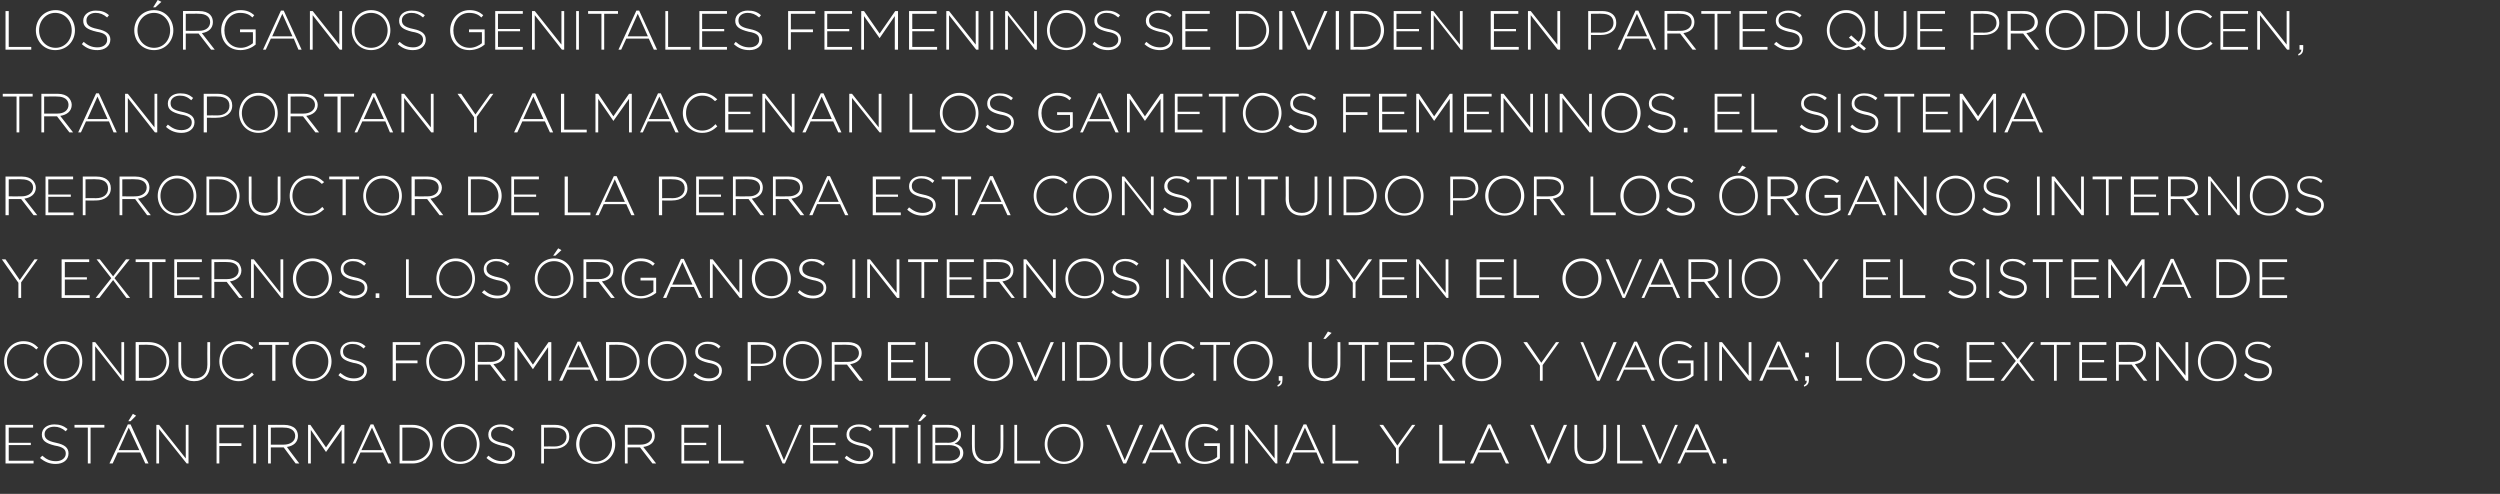 <?xml version="1.0" standalone="no"?><!DOCTYPE svg PUBLIC "-//W3C//DTD SVG 1.1//EN" "http://www.w3.org/Graphics/SVG/1.1/DTD/svg11.dtd"><svg xmlns="http://www.w3.org/2000/svg" version="1.1" width="543.7px" height="107.4px" viewBox="0 0 543.7 107.4"><rect x="0" y="0" width="543.7" height="107.4" fill="#333333" stroke="none"/>  <desc>Los rganos genitales femeninos se dividen en partes que producen transportan y almacenan los gametos femeninos El</desc>  <defs/>  <g id="Polygon40409">    <path d="M 1.2 92.4 L 7.2 92.4 L 7.2 93 L 1.9 93 L 1.9 96.3 L 6.7 96.3 L 6.7 96.8 L 1.9 96.8 L 1.9 100.2 L 7.3 100.2 L 7.3 100.8 L 1.2 100.8 L 1.2 92.4 Z M 8.7 99.6 C 8.7 99.6 9.2 99.1 9.2 99.1 C 10.1 99.9 10.9 100.3 12.2 100.3 C 13.4 100.3 14.3 99.6 14.3 98.7 C 14.3 98.7 14.3 98.6 14.3 98.6 C 14.3 97.8 13.8 97.2 11.9 96.9 C 9.9 96.4 9.1 95.8 9.1 94.5 C 9.1 94.5 9.1 94.5 9.1 94.5 C 9.1 93.2 10.2 92.3 11.8 92.3 C 13 92.3 13.8 92.6 14.7 93.3 C 14.7 93.3 14.3 93.8 14.3 93.8 C 13.5 93.1 12.7 92.8 11.8 92.8 C 10.5 92.8 9.7 93.5 9.7 94.4 C 9.7 94.4 9.7 94.4 9.7 94.4 C 9.7 95.3 10.2 95.9 12.2 96.3 C 14.1 96.7 14.9 97.4 14.9 98.6 C 14.9 98.6 14.9 98.6 14.9 98.6 C 14.9 100 13.8 100.9 12.1 100.9 C 10.8 100.9 9.8 100.5 8.7 99.6 Z M 19.1 93 L 16.2 93 L 16.2 92.4 L 22.7 92.4 L 22.7 93 L 19.7 93 L 19.7 100.8 L 19.1 100.8 L 19.1 93 Z M 27.8 92.3 L 28.4 92.3 L 32.3 100.8 L 31.6 100.8 L 30.5 98.4 L 25.6 98.4 L 24.5 100.8 L 23.8 100.8 L 27.8 92.3 Z M 30.3 97.9 L 28 93 L 25.8 97.9 L 30.3 97.9 Z M 28.9 90 L 29.6 90.4 L 28.4 91.6 L 27.9 91.6 L 28.9 90 Z M 34 92.4 L 34.6 92.4 L 40.4 99.7 L 40.4 92.4 L 41 92.4 L 41 100.8 L 40.6 100.8 L 34.6 93.3 L 34.6 100.8 L 34 100.8 L 34 92.4 Z M 47.1 92.4 L 53 92.4 L 53 93 L 47.7 93 L 47.7 96.4 L 52.5 96.4 L 52.5 97 L 47.7 97 L 47.7 100.8 L 47.1 100.8 L 47.1 92.4 Z M 55.1 92.4 L 55.7 92.4 L 55.7 100.8 L 55.1 100.8 L 55.1 92.4 Z M 58.3 92.4 C 58.3 92.4 61.81 92.38 61.8 92.4 C 62.8 92.4 63.7 92.7 64.2 93.2 C 64.6 93.6 64.8 94.2 64.8 94.8 C 64.8 94.8 64.8 94.8 64.8 94.8 C 64.8 96.2 63.8 97 62.4 97.2 C 62.35 97.19 65.1 100.8 65.1 100.8 L 64.3 100.8 L 61.7 97.3 L 61.6 97.3 L 58.9 97.3 L 58.9 100.8 L 58.3 100.8 L 58.3 92.4 Z M 61.7 96.7 C 63.1 96.7 64.2 96 64.2 94.8 C 64.2 94.8 64.2 94.8 64.2 94.8 C 64.2 93.7 63.3 93 61.8 93 C 61.78 92.95 58.9 93 58.9 93 L 58.9 96.7 C 58.9 96.7 61.74 96.73 61.7 96.7 Z M 67 92.4 L 67.5 92.4 L 70.9 97.3 L 74.3 92.4 L 74.9 92.4 L 74.9 100.8 L 74.3 100.8 L 74.3 93.5 L 70.9 98.3 L 70.9 98.3 L 67.6 93.5 L 67.6 100.8 L 67 100.8 L 67 92.4 Z M 80.6 92.3 L 81.2 92.3 L 85.1 100.8 L 84.4 100.8 L 83.3 98.4 L 78.4 98.4 L 77.3 100.8 L 76.7 100.8 L 80.6 92.3 Z M 83.1 97.9 L 80.9 93 L 78.6 97.9 L 83.1 97.9 Z M 86.9 92.4 C 86.9 92.4 89.65 92.38 89.7 92.4 C 92.3 92.4 94.1 94.2 94.1 96.6 C 94.1 96.6 94.1 96.6 94.1 96.6 C 94.1 98.9 92.3 100.8 89.7 100.8 C 89.65 100.78 86.9 100.8 86.9 100.8 L 86.9 92.4 Z M 89.7 100.2 C 92 100.2 93.5 98.6 93.5 96.6 C 93.5 96.6 93.5 96.6 93.5 96.6 C 93.5 94.6 92 93 89.7 93 C 89.65 92.95 87.5 93 87.5 93 L 87.5 100.2 C 87.5 100.2 89.65 100.2 89.7 100.2 Z M 95.9 96.6 C 95.9 96.6 95.9 96.6 95.9 96.6 C 95.9 94.3 97.6 92.2 100.1 92.2 C 102.6 92.2 104.3 94.3 104.3 96.6 C 104.3 96.6 104.3 96.6 104.3 96.6 C 104.3 98.9 102.6 100.9 100.1 100.9 C 97.5 100.9 95.9 98.9 95.9 96.6 Z M 103.7 96.6 C 103.7 96.6 103.7 96.6 103.7 96.6 C 103.7 94.5 102.2 92.8 100.1 92.8 C 98 92.8 96.5 94.5 96.5 96.6 C 96.5 96.6 96.5 96.6 96.5 96.6 C 96.5 98.7 98 100.4 100.1 100.4 C 102.2 100.4 103.7 98.7 103.7 96.6 Z M 105.8 99.6 C 105.8 99.6 106.2 99.1 106.2 99.1 C 107.2 99.9 108 100.3 109.3 100.3 C 110.5 100.3 111.4 99.6 111.4 98.7 C 111.4 98.7 111.4 98.6 111.4 98.6 C 111.4 97.8 110.9 97.2 109 96.9 C 107 96.4 106.2 95.8 106.2 94.5 C 106.2 94.5 106.2 94.5 106.2 94.5 C 106.2 93.2 107.3 92.3 108.9 92.3 C 110.1 92.3 110.9 92.6 111.8 93.3 C 111.8 93.3 111.4 93.8 111.4 93.8 C 110.6 93.1 109.8 92.8 108.9 92.8 C 107.6 92.8 106.8 93.5 106.8 94.4 C 106.8 94.4 106.8 94.4 106.8 94.4 C 106.8 95.3 107.3 95.9 109.2 96.3 C 111.2 96.7 112 97.4 112 98.6 C 112 98.6 112 98.6 112 98.6 C 112 100 110.8 100.9 109.2 100.9 C 107.9 100.9 106.8 100.5 105.8 99.6 Z M 117.7 92.4 C 117.7 92.4 120.71 92.38 120.7 92.4 C 122.6 92.4 123.8 93.3 123.8 94.9 C 123.8 94.9 123.8 95 123.8 95 C 123.8 96.7 122.3 97.6 120.6 97.6 C 120.55 97.64 118.3 97.6 118.3 97.6 L 118.3 100.8 L 117.7 100.8 L 117.7 92.4 Z M 120.6 97.1 C 122.1 97.1 123.2 96.3 123.2 95 C 123.2 95 123.2 95 123.2 95 C 123.2 93.6 122.2 93 120.7 93 C 120.66 92.95 118.3 93 118.3 93 L 118.3 97.1 C 118.3 97.1 120.59 97.07 120.6 97.1 Z M 125.3 96.6 C 125.3 96.6 125.3 96.6 125.3 96.6 C 125.3 94.3 127 92.2 129.5 92.2 C 132.1 92.2 133.8 94.3 133.8 96.6 C 133.8 96.6 133.8 96.6 133.8 96.6 C 133.8 98.9 132.1 100.9 129.5 100.9 C 127 100.9 125.3 98.9 125.3 96.6 Z M 133.1 96.6 C 133.1 96.6 133.1 96.6 133.1 96.6 C 133.1 94.5 131.6 92.8 129.5 92.8 C 127.4 92.8 126 94.5 126 96.6 C 126 96.6 126 96.6 126 96.6 C 126 98.7 127.5 100.4 129.5 100.4 C 131.6 100.4 133.1 98.7 133.1 96.6 Z M 135.9 92.4 C 135.9 92.4 139.4 92.38 139.4 92.4 C 140.4 92.4 141.3 92.7 141.8 93.2 C 142.2 93.6 142.4 94.2 142.4 94.8 C 142.4 94.8 142.4 94.8 142.4 94.8 C 142.4 96.2 141.4 97 139.9 97.2 C 139.94 97.19 142.7 100.8 142.7 100.8 L 141.9 100.8 L 139.2 97.3 L 139.2 97.3 L 136.5 97.3 L 136.5 100.8 L 135.9 100.8 L 135.9 92.4 Z M 139.3 96.7 C 140.7 96.7 141.8 96 141.8 94.8 C 141.8 94.8 141.8 94.8 141.8 94.8 C 141.8 93.7 140.9 93 139.4 93 C 139.37 92.95 136.5 93 136.5 93 L 136.5 96.7 C 136.5 96.7 139.33 96.73 139.3 96.7 Z M 148.2 92.4 L 154.1 92.4 L 154.1 93 L 148.8 93 L 148.8 96.3 L 153.6 96.3 L 153.6 96.8 L 148.8 96.8 L 148.8 100.2 L 154.2 100.2 L 154.2 100.8 L 148.2 100.8 L 148.2 92.4 Z M 156.2 92.4 L 156.8 92.4 L 156.8 100.2 L 161.7 100.2 L 161.7 100.8 L 156.2 100.8 L 156.2 92.4 Z M 166.5 92.4 L 167.2 92.4 L 170.5 100.1 L 173.8 92.4 L 174.4 92.4 L 170.7 100.8 L 170.2 100.8 L 166.5 92.4 Z M 176.2 92.4 L 182.2 92.4 L 182.2 93 L 176.8 93 L 176.8 96.3 L 181.7 96.3 L 181.7 96.8 L 176.8 96.8 L 176.8 100.2 L 182.3 100.2 L 182.3 100.8 L 176.2 100.8 L 176.2 92.4 Z M 183.7 99.6 C 183.7 99.6 184.1 99.1 184.1 99.1 C 185.1 99.9 185.9 100.3 187.1 100.3 C 188.4 100.3 189.3 99.6 189.3 98.7 C 189.3 98.7 189.3 98.6 189.3 98.6 C 189.3 97.8 188.8 97.2 186.9 96.9 C 184.9 96.4 184.1 95.8 184.1 94.5 C 184.1 94.5 184.1 94.5 184.1 94.5 C 184.1 93.2 185.2 92.3 186.8 92.3 C 188 92.3 188.8 92.6 189.6 93.3 C 189.6 93.3 189.2 93.8 189.2 93.8 C 188.4 93.1 187.7 92.8 186.7 92.8 C 185.5 92.8 184.7 93.5 184.7 94.4 C 184.7 94.4 184.7 94.4 184.7 94.4 C 184.7 95.3 185.1 95.9 187.1 96.3 C 189.1 96.7 189.9 97.4 189.9 98.6 C 189.9 98.6 189.9 98.6 189.9 98.6 C 189.9 100 188.7 100.9 187.1 100.9 C 185.8 100.9 184.7 100.5 183.7 99.6 Z M 194.1 93 L 191.2 93 L 191.2 92.4 L 197.6 92.4 L 197.6 93 L 194.7 93 L 194.7 100.8 L 194.1 100.8 L 194.1 93 Z M 199.6 92.4 L 200.2 92.4 L 200.2 100.8 L 199.6 100.8 L 199.6 92.4 Z M 200.8 90 L 201.5 90.4 L 200.2 91.6 L 199.7 91.6 L 200.8 90 Z M 202.8 92.4 C 202.8 92.4 206.29 92.38 206.3 92.4 C 207.2 92.4 208 92.7 208.5 93.1 C 208.8 93.5 209 93.9 209 94.4 C 209 94.4 209 94.5 209 94.5 C 209 95.6 208.3 96.2 207.6 96.5 C 208.6 96.7 209.5 97.3 209.5 98.5 C 209.5 98.5 209.5 98.5 209.5 98.5 C 209.5 99.9 208.3 100.8 206.5 100.8 C 206.47 100.78 202.8 100.8 202.8 100.8 L 202.8 92.4 Z M 206.2 96.3 C 207.5 96.3 208.4 95.6 208.4 94.5 C 208.4 94.5 208.4 94.5 208.4 94.5 C 208.4 93.6 207.6 93 206.3 93 C 206.28 92.95 203.4 93 203.4 93 L 203.4 96.3 C 203.4 96.3 206.22 96.25 206.2 96.3 Z M 206.5 100.2 C 207.9 100.2 208.8 99.5 208.8 98.5 C 208.8 98.5 208.8 98.5 208.8 98.5 C 208.8 97.4 207.9 96.8 206.3 96.8 C 206.29 96.83 203.4 96.8 203.4 96.8 L 203.4 100.2 C 203.4 100.2 206.49 100.2 206.5 100.2 Z M 211.4 97.3 C 211.35 97.28 211.4 92.4 211.4 92.4 L 212 92.4 C 212 92.4 211.98 97.22 212 97.2 C 212 99.2 213 100.3 214.8 100.3 C 216.5 100.3 217.6 99.3 217.6 97.3 C 217.62 97.28 217.6 92.4 217.6 92.4 L 218.2 92.4 C 218.2 92.4 218.24 97.21 218.2 97.2 C 218.2 99.6 216.8 100.9 214.8 100.9 C 212.8 100.9 211.4 99.6 211.4 97.3 Z M 220.6 92.4 L 221.2 92.4 L 221.2 100.2 L 226.2 100.2 L 226.2 100.8 L 220.6 100.8 L 220.6 92.4 Z M 227.2 96.6 C 227.2 96.6 227.2 96.6 227.2 96.6 C 227.2 94.3 228.9 92.2 231.4 92.2 C 234 92.2 235.6 94.3 235.6 96.6 C 235.6 96.6 235.6 96.6 235.6 96.6 C 235.6 98.9 233.9 100.9 231.4 100.9 C 228.8 100.9 227.2 98.9 227.2 96.6 Z M 235 96.6 C 235 96.6 235 96.6 235 96.6 C 235 94.5 233.5 92.8 231.4 92.8 C 229.3 92.8 227.8 94.5 227.8 96.6 C 227.8 96.6 227.8 96.6 227.8 96.6 C 227.8 98.7 229.3 100.4 231.4 100.4 C 233.5 100.4 235 98.7 235 96.6 Z M 240.6 92.4 L 241.3 92.4 L 244.6 100.1 L 247.9 92.4 L 248.6 92.4 L 244.9 100.8 L 244.3 100.8 L 240.6 92.4 Z M 252.3 92.3 L 252.9 92.3 L 256.9 100.8 L 256.2 100.8 L 255.1 98.4 L 250.1 98.4 L 249.1 100.8 L 248.4 100.8 L 252.3 92.3 Z M 254.8 97.9 L 252.6 93 L 250.4 97.9 L 254.8 97.9 Z M 257.8 96.6 C 257.8 96.6 257.8 96.6 257.8 96.6 C 257.8 94.3 259.4 92.2 261.9 92.2 C 263.3 92.2 264.2 92.6 265 93.3 C 265 93.3 264.6 93.8 264.6 93.8 C 263.9 93.2 263.2 92.8 261.9 92.8 C 259.9 92.8 258.4 94.5 258.4 96.6 C 258.4 96.6 258.4 96.6 258.4 96.6 C 258.4 98.7 259.8 100.4 262 100.4 C 263.1 100.4 264.1 99.9 264.7 99.4 C 264.71 99.41 264.7 97 264.7 97 L 261.9 97 L 261.9 96.4 L 265.3 96.4 C 265.3 96.4 265.31 99.66 265.3 99.7 C 264.5 100.3 263.4 100.9 262 100.9 C 259.4 100.9 257.8 99 257.8 96.6 Z M 267.6 92.4 L 268.3 92.4 L 268.3 100.8 L 267.6 100.8 L 267.6 92.4 Z M 270.8 92.4 L 271.4 92.4 L 277.2 99.7 L 277.2 92.4 L 277.8 92.4 L 277.8 100.8 L 277.4 100.8 L 271.4 93.3 L 271.4 100.8 L 270.8 100.8 L 270.8 92.4 Z M 283.5 92.3 L 284.1 92.3 L 288 100.8 L 287.3 100.8 L 286.3 98.4 L 281.3 98.4 L 280.3 100.8 L 279.6 100.8 L 283.5 92.3 Z M 286 97.9 L 283.8 93 L 281.6 97.9 L 286 97.9 Z M 289.8 92.4 L 290.4 92.4 L 290.4 100.2 L 295.4 100.2 L 295.4 100.8 L 289.8 100.8 L 289.8 92.4 Z M 303.6 97.5 L 300 92.4 L 300.8 92.4 L 303.9 96.9 L 307.1 92.4 L 307.8 92.4 L 304.2 97.4 L 304.2 100.8 L 303.6 100.8 L 303.6 97.5 Z M 313 92.4 L 313.7 92.4 L 313.7 100.2 L 318.6 100.2 L 318.6 100.8 L 313 100.8 L 313 92.4 Z M 323.6 92.3 L 324.2 92.3 L 328.2 100.8 L 327.5 100.8 L 326.4 98.4 L 321.5 98.4 L 320.4 100.8 L 319.7 100.8 L 323.6 92.3 Z M 326.1 97.9 L 323.9 93 L 321.7 97.9 L 326.1 97.9 Z M 332.8 92.4 L 333.5 92.4 L 336.8 100.1 L 340.1 92.4 L 340.8 92.4 L 337.1 100.8 L 336.5 100.8 L 332.8 92.4 Z M 342.4 97.3 C 342.4 97.28 342.4 92.4 342.4 92.4 L 343 92.4 C 343 92.4 343.03 97.22 343 97.2 C 343 99.2 344.1 100.3 345.9 100.3 C 347.6 100.3 348.7 99.3 348.7 97.3 C 348.67 97.28 348.7 92.4 348.7 92.4 L 349.3 92.4 C 349.3 92.4 349.29 97.21 349.3 97.2 C 349.3 99.6 347.9 100.9 345.8 100.9 C 343.8 100.9 342.4 99.6 342.4 97.3 Z M 351.7 92.4 L 352.3 92.4 L 352.3 100.2 L 357.2 100.2 L 357.2 100.8 L 351.7 100.8 L 351.7 92.4 Z M 357 92.4 L 357.7 92.4 L 361 100.1 L 364.3 92.4 L 364.9 92.4 L 361.2 100.8 L 360.7 100.8 L 357 92.4 Z M 368.7 92.3 L 369.3 92.3 L 373.2 100.8 L 372.5 100.8 L 371.5 98.4 L 366.5 98.4 L 365.4 100.8 L 364.8 100.8 L 368.7 92.3 Z M 371.2 97.9 L 369 93 L 366.8 97.9 L 371.2 97.9 Z M 374.7 99.8 L 375.5 99.8 L 375.5 100.8 L 374.7 100.8 L 374.7 99.8 Z " stroke="none" fill="#fff"/>  </g>  <g id="Polygon40408">    <path d="M 0.9 78.6 C 0.9 78.6 0.9 78.6 0.9 78.6 C 0.9 76.2 2.7 74.2 5.1 74.2 C 6.6 74.2 7.5 74.8 8.3 75.6 C 8.3 75.6 7.9 76 7.9 76 C 7.2 75.3 6.3 74.8 5.1 74.8 C 3 74.8 1.5 76.4 1.5 78.6 C 1.5 78.6 1.5 78.6 1.5 78.6 C 1.5 80.7 3.1 82.4 5.1 82.4 C 6.3 82.4 7.1 81.9 8 81 C 8 81 8.4 81.5 8.4 81.5 C 7.5 82.3 6.5 82.9 5.1 82.9 C 2.7 82.9 0.9 81 0.9 78.6 Z M 9.5 78.6 C 9.5 78.6 9.5 78.6 9.5 78.6 C 9.5 76.3 11.2 74.2 13.7 74.2 C 16.3 74.2 17.9 76.3 17.9 78.6 C 18 78.6 18 78.6 17.9 78.6 C 17.9 80.9 16.2 82.9 13.7 82.9 C 11.2 82.9 9.5 80.9 9.5 78.6 Z M 17.3 78.6 C 17.3 78.6 17.3 78.6 17.3 78.6 C 17.3 76.5 15.8 74.8 13.7 74.8 C 11.6 74.8 10.1 76.5 10.1 78.6 C 10.1 78.6 10.1 78.6 10.1 78.6 C 10.1 80.7 11.7 82.4 13.7 82.4 C 15.8 82.4 17.3 80.7 17.3 78.6 Z M 20.1 74.4 L 20.7 74.4 L 26.4 81.7 L 26.4 74.4 L 27 74.4 L 27 82.8 L 26.6 82.8 L 20.7 75.3 L 20.7 82.8 L 20.1 82.8 L 20.1 74.4 Z M 29.5 74.4 C 29.5 74.4 32.34 74.38 32.3 74.4 C 35 74.4 36.8 76.2 36.8 78.6 C 36.8 78.6 36.8 78.6 36.8 78.6 C 36.8 80.9 35 82.8 32.3 82.8 C 32.34 82.78 29.5 82.8 29.5 82.8 L 29.5 74.4 Z M 32.3 82.2 C 34.7 82.2 36.2 80.6 36.2 78.6 C 36.2 78.6 36.2 78.6 36.2 78.6 C 36.2 76.6 34.7 75 32.3 75 C 32.34 74.95 30.2 75 30.2 75 L 30.2 82.2 C 30.2 82.2 32.34 82.2 32.3 82.2 Z M 38.8 79.3 C 38.8 79.28 38.8 74.4 38.8 74.4 L 39.4 74.4 C 39.4 74.4 39.42 79.22 39.4 79.2 C 39.4 81.2 40.5 82.3 42.3 82.3 C 44 82.3 45.1 81.3 45.1 79.3 C 45.06 79.28 45.1 74.4 45.1 74.4 L 45.7 74.4 C 45.7 74.4 45.68 79.21 45.7 79.2 C 45.7 81.6 44.3 82.9 42.2 82.9 C 40.2 82.9 38.8 81.6 38.8 79.3 Z M 47.7 78.6 C 47.7 78.6 47.7 78.6 47.7 78.6 C 47.7 76.2 49.5 74.2 51.9 74.2 C 53.4 74.2 54.3 74.8 55.1 75.6 C 55.1 75.6 54.7 76 54.7 76 C 54 75.3 53.1 74.8 51.9 74.8 C 49.8 74.8 48.3 76.4 48.3 78.6 C 48.3 78.6 48.3 78.6 48.3 78.6 C 48.3 80.7 49.9 82.4 51.9 82.4 C 53.1 82.4 53.9 81.9 54.8 81 C 54.8 81 55.2 81.5 55.2 81.5 C 54.3 82.3 53.3 82.9 51.9 82.9 C 49.5 82.9 47.7 81 47.7 78.6 Z M 59.2 75 L 56.3 75 L 56.3 74.4 L 62.8 74.4 L 62.8 75 L 59.9 75 L 59.9 82.8 L 59.2 82.8 L 59.2 75 Z M 63.6 78.6 C 63.6 78.6 63.6 78.6 63.6 78.6 C 63.6 76.3 65.3 74.2 67.9 74.2 C 70.4 74.2 72.1 76.3 72.1 78.6 C 72.1 78.6 72.1 78.6 72.1 78.6 C 72.1 80.9 70.4 82.9 67.9 82.9 C 65.3 82.9 63.6 80.9 63.6 78.6 Z M 71.4 78.6 C 71.4 78.6 71.4 78.6 71.4 78.6 C 71.4 76.5 69.9 74.8 67.9 74.8 C 65.8 74.8 64.3 76.5 64.3 78.6 C 64.3 78.6 64.3 78.6 64.3 78.6 C 64.3 80.7 65.8 82.4 67.9 82.4 C 70 82.4 71.4 80.7 71.4 78.6 Z M 73.6 81.6 C 73.6 81.6 74 81.1 74 81.1 C 75 81.9 75.8 82.3 77 82.3 C 78.3 82.3 79.2 81.6 79.2 80.7 C 79.2 80.7 79.2 80.6 79.2 80.6 C 79.2 79.8 78.7 79.2 76.8 78.9 C 74.8 78.4 74 77.8 74 76.5 C 74 76.5 74 76.5 74 76.5 C 74 75.2 75.1 74.3 76.7 74.3 C 77.9 74.3 78.7 74.6 79.5 75.3 C 79.5 75.3 79.1 75.8 79.1 75.8 C 78.3 75.1 77.6 74.8 76.6 74.8 C 75.4 74.8 74.6 75.5 74.6 76.4 C 74.6 76.4 74.6 76.4 74.6 76.4 C 74.6 77.3 75 77.9 77 78.3 C 79 78.7 79.8 79.4 79.8 80.6 C 79.8 80.6 79.8 80.6 79.8 80.6 C 79.8 82 78.6 82.9 77 82.9 C 75.7 82.9 74.6 82.5 73.6 81.6 Z M 85.4 74.4 L 91.4 74.4 L 91.4 75 L 86.1 75 L 86.1 78.4 L 90.8 78.4 L 90.8 79 L 86.1 79 L 86.1 82.8 L 85.4 82.8 L 85.4 74.4 Z M 92.7 78.6 C 92.7 78.6 92.7 78.6 92.7 78.6 C 92.7 76.3 94.4 74.2 96.9 74.2 C 99.5 74.2 101.1 76.3 101.1 78.6 C 101.2 78.6 101.2 78.6 101.1 78.6 C 101.1 80.9 99.5 82.9 96.9 82.9 C 94.4 82.9 92.7 80.9 92.7 78.6 Z M 100.5 78.6 C 100.5 78.6 100.5 78.6 100.5 78.6 C 100.5 76.5 99 74.8 96.9 74.8 C 94.8 74.8 93.3 76.5 93.3 78.6 C 93.3 78.6 93.3 78.6 93.3 78.6 C 93.3 80.7 94.9 82.4 96.9 82.4 C 99 82.4 100.5 80.7 100.5 78.6 Z M 103.3 74.4 C 103.3 74.4 106.8 74.38 106.8 74.4 C 107.8 74.4 108.7 74.7 109.2 75.2 C 109.6 75.6 109.8 76.2 109.8 76.8 C 109.8 76.8 109.8 76.8 109.8 76.8 C 109.8 78.2 108.8 79 107.3 79.2 C 107.34 79.19 110.1 82.8 110.1 82.8 L 109.3 82.8 L 106.6 79.3 L 106.6 79.3 L 103.9 79.3 L 103.9 82.8 L 103.3 82.8 L 103.3 74.4 Z M 106.7 78.7 C 108.1 78.7 109.2 78 109.2 76.8 C 109.2 76.8 109.2 76.8 109.2 76.8 C 109.2 75.7 108.3 75 106.8 75 C 106.76 74.95 103.9 75 103.9 75 L 103.9 78.7 C 103.9 78.7 106.73 78.73 106.7 78.7 Z M 111.9 74.4 L 112.5 74.4 L 115.9 79.3 L 119.3 74.4 L 119.9 74.4 L 119.9 82.8 L 119.2 82.8 L 119.2 75.5 L 115.9 80.3 L 115.9 80.3 L 112.5 75.5 L 112.5 82.8 L 111.9 82.8 L 111.9 74.4 Z M 125.6 74.3 L 126.2 74.3 L 130.1 82.8 L 129.4 82.8 L 128.3 80.4 L 123.4 80.4 L 122.3 82.8 L 121.6 82.8 L 125.6 74.3 Z M 128.1 79.9 L 125.8 75 L 123.6 79.9 L 128.1 79.9 Z M 131.8 74.4 C 131.8 74.4 134.64 74.38 134.6 74.4 C 137.3 74.4 139.1 76.2 139.1 78.6 C 139.1 78.6 139.1 78.6 139.1 78.6 C 139.1 80.9 137.3 82.8 134.6 82.8 C 134.64 82.78 131.8 82.8 131.8 82.8 L 131.8 74.4 Z M 134.6 82.2 C 137 82.2 138.5 80.6 138.5 78.6 C 138.5 78.6 138.5 78.6 138.5 78.6 C 138.5 76.6 137 75 134.6 75 C 134.64 74.95 132.5 75 132.5 75 L 132.5 82.2 C 132.5 82.2 134.64 82.2 134.6 82.2 Z M 140.9 78.6 C 140.9 78.6 140.9 78.6 140.9 78.6 C 140.9 76.3 142.5 74.2 145.1 74.2 C 147.6 74.2 149.3 76.3 149.3 78.6 C 149.3 78.6 149.3 78.6 149.3 78.6 C 149.3 80.9 147.6 82.9 145.1 82.9 C 142.5 82.9 140.9 80.9 140.9 78.6 Z M 148.7 78.6 C 148.7 78.6 148.7 78.6 148.7 78.6 C 148.7 76.5 147.1 74.8 145.1 74.8 C 143 74.8 141.5 76.5 141.5 78.6 C 141.5 78.6 141.5 78.6 141.5 78.6 C 141.5 80.7 143 82.4 145.1 82.4 C 147.2 82.4 148.7 80.7 148.7 78.6 Z M 150.8 81.6 C 150.8 81.6 151.2 81.1 151.2 81.1 C 152.2 81.9 153 82.3 154.2 82.3 C 155.5 82.3 156.4 81.6 156.4 80.7 C 156.4 80.7 156.4 80.6 156.4 80.6 C 156.4 79.8 155.9 79.2 154 78.9 C 152 78.4 151.2 77.8 151.2 76.5 C 151.2 76.5 151.2 76.5 151.2 76.5 C 151.2 75.2 152.3 74.3 153.9 74.3 C 155.1 74.3 155.9 74.6 156.7 75.3 C 156.7 75.3 156.3 75.8 156.3 75.8 C 155.6 75.1 154.8 74.8 153.8 74.8 C 152.6 74.8 151.8 75.5 151.8 76.4 C 151.8 76.4 151.8 76.4 151.8 76.4 C 151.8 77.3 152.2 77.9 154.2 78.3 C 156.2 78.7 157 79.4 157 80.6 C 157 80.6 157 80.6 157 80.6 C 157 82 155.8 82.9 154.2 82.9 C 152.9 82.9 151.8 82.5 150.8 81.6 Z M 162.6 74.4 C 162.6 74.4 165.7 74.38 165.7 74.4 C 167.5 74.4 168.8 75.3 168.8 76.9 C 168.8 76.9 168.8 77 168.8 77 C 168.8 78.7 167.3 79.6 165.5 79.6 C 165.54 79.64 163.3 79.6 163.3 79.6 L 163.3 82.8 L 162.6 82.8 L 162.6 74.4 Z M 165.6 79.1 C 167.1 79.1 168.2 78.3 168.2 77 C 168.2 77 168.2 77 168.2 77 C 168.2 75.6 167.2 75 165.6 75 C 165.65 74.95 163.3 75 163.3 75 L 163.3 79.1 C 163.3 79.1 165.58 79.07 165.6 79.1 Z M 170.3 78.6 C 170.3 78.6 170.3 78.6 170.3 78.6 C 170.3 76.3 172 74.2 174.5 74.2 C 177.1 74.2 178.7 76.3 178.7 78.6 C 178.8 78.6 178.8 78.6 178.7 78.6 C 178.7 80.9 177 82.9 174.5 82.9 C 172 82.9 170.3 80.9 170.3 78.6 Z M 178.1 78.6 C 178.1 78.6 178.1 78.6 178.1 78.6 C 178.1 76.5 176.6 74.8 174.5 74.8 C 172.4 74.8 170.9 76.5 170.9 78.6 C 170.9 78.6 170.9 78.6 170.9 78.6 C 170.9 80.7 172.5 82.4 174.5 82.4 C 176.6 82.4 178.1 80.7 178.1 78.6 Z M 180.9 74.4 C 180.9 74.4 184.39 74.38 184.4 74.4 C 185.4 74.4 186.3 74.7 186.8 75.2 C 187.2 75.6 187.4 76.2 187.4 76.8 C 187.4 76.8 187.4 76.8 187.4 76.8 C 187.4 78.2 186.3 79 184.9 79.2 C 184.93 79.19 187.7 82.8 187.7 82.8 L 186.9 82.8 L 184.2 79.3 L 184.2 79.3 L 181.5 79.3 L 181.5 82.8 L 180.9 82.8 L 180.9 74.4 Z M 184.3 78.7 C 185.7 78.7 186.8 78 186.8 76.8 C 186.8 76.8 186.8 76.8 186.8 76.8 C 186.8 75.7 185.9 75 184.4 75 C 184.35 74.95 181.5 75 181.5 75 L 181.5 78.7 C 181.5 78.7 184.32 78.73 184.3 78.7 Z M 193.1 74.4 L 199.1 74.4 L 199.1 75 L 193.8 75 L 193.8 78.3 L 198.6 78.3 L 198.6 78.8 L 193.8 78.8 L 193.8 82.2 L 199.2 82.2 L 199.2 82.8 L 193.1 82.8 L 193.1 74.4 Z M 201.2 74.4 L 201.8 74.4 L 201.8 82.2 L 206.7 82.2 L 206.7 82.8 L 201.2 82.8 L 201.2 74.4 Z M 211.8 78.6 C 211.8 78.6 211.8 78.6 211.8 78.6 C 211.8 76.3 213.5 74.2 216.1 74.2 C 218.6 74.2 220.3 76.3 220.3 78.6 C 220.3 78.6 220.3 78.6 220.3 78.6 C 220.3 80.9 218.6 82.9 216 82.9 C 213.5 82.9 211.8 80.9 211.8 78.6 Z M 219.6 78.6 C 219.6 78.6 219.6 78.6 219.6 78.6 C 219.6 76.5 218.1 74.8 216 74.8 C 214 74.8 212.5 76.5 212.5 78.6 C 212.5 78.6 212.5 78.6 212.5 78.6 C 212.5 80.7 214 82.4 216.1 82.4 C 218.1 82.4 219.6 80.7 219.6 78.6 Z M 221.2 74.4 L 221.9 74.4 L 225.2 82.1 L 228.5 74.4 L 229.2 74.4 L 225.5 82.8 L 224.9 82.8 L 221.2 74.4 Z M 231 74.4 L 231.6 74.4 L 231.6 82.8 L 231 82.8 L 231 74.4 Z M 234.2 74.4 C 234.2 74.4 237.01 74.38 237 74.4 C 239.7 74.4 241.5 76.2 241.5 78.6 C 241.5 78.6 241.5 78.6 241.5 78.6 C 241.5 80.9 239.7 82.8 237 82.8 C 237.01 82.78 234.2 82.8 234.2 82.8 L 234.2 74.4 Z M 237 82.2 C 239.4 82.2 240.8 80.6 240.8 78.6 C 240.8 78.6 240.8 78.6 240.8 78.6 C 240.8 76.6 239.4 75 237 75 C 237.01 74.95 234.8 75 234.8 75 L 234.8 82.2 C 234.8 82.2 237.01 82.2 237 82.2 Z M 243.5 79.3 C 243.47 79.28 243.5 74.4 243.5 74.4 L 244.1 74.4 C 244.1 74.4 244.09 79.22 244.1 79.2 C 244.1 81.2 245.2 82.3 246.9 82.3 C 248.6 82.3 249.7 81.3 249.7 79.3 C 249.73 79.28 249.7 74.4 249.7 74.4 L 250.4 74.4 C 250.4 74.4 250.35 79.21 250.4 79.2 C 250.4 81.6 249 82.9 246.9 82.9 C 244.9 82.9 243.5 81.6 243.5 79.3 Z M 252.3 78.6 C 252.3 78.6 252.3 78.6 252.3 78.6 C 252.3 76.2 254.1 74.2 256.5 74.2 C 258 74.2 258.9 74.8 259.8 75.6 C 259.8 75.6 259.4 76 259.4 76 C 258.6 75.3 257.8 74.8 256.5 74.8 C 254.5 74.8 253 76.4 253 78.6 C 253 78.6 253 78.6 253 78.6 C 253 80.7 254.5 82.4 256.5 82.4 C 257.8 82.4 258.6 81.9 259.4 81 C 259.4 81 259.9 81.5 259.9 81.5 C 259 82.3 258 82.9 256.5 82.9 C 254.1 82.9 252.3 81 252.3 78.6 Z M 263.9 75 L 261 75 L 261 74.4 L 267.5 74.4 L 267.5 75 L 264.5 75 L 264.5 82.8 L 263.9 82.8 L 263.9 75 Z M 268.3 78.6 C 268.3 78.6 268.3 78.6 268.3 78.6 C 268.3 76.3 270 74.2 272.6 74.2 C 275.1 74.2 276.8 76.3 276.8 78.6 C 276.8 78.6 276.8 78.6 276.8 78.6 C 276.8 80.9 275.1 82.9 272.5 82.9 C 270 82.9 268.3 80.9 268.3 78.6 Z M 276.1 78.6 C 276.1 78.6 276.1 78.6 276.1 78.6 C 276.1 76.5 274.6 74.8 272.5 74.8 C 270.5 74.8 269 76.5 269 78.6 C 269 78.6 269 78.6 269 78.6 C 269 80.7 270.5 82.4 272.6 82.4 C 274.6 82.4 276.1 80.7 276.1 78.6 Z M 277.8 83.8 C 278.3 83.5 278.5 83.2 278.5 82.8 C 278.47 82.78 278.1 82.8 278.1 82.8 L 278.1 81.8 L 278.9 81.8 C 278.9 81.8 278.94 82.64 278.9 82.6 C 278.9 83.4 278.7 83.8 277.9 84.1 C 277.9 84.1 277.8 83.8 277.8 83.8 Z M 284.6 79.3 C 284.64 79.28 284.6 74.4 284.6 74.4 L 285.3 74.4 C 285.3 74.4 285.26 79.22 285.3 79.2 C 285.3 81.2 286.3 82.3 288.1 82.3 C 289.8 82.3 290.9 81.3 290.9 79.3 C 290.9 79.28 290.9 74.4 290.9 74.4 L 291.5 74.4 C 291.5 74.4 291.53 79.21 291.5 79.2 C 291.5 81.6 290.1 82.9 288.1 82.9 C 286.1 82.9 284.6 81.6 284.6 79.3 Z M 288.8 72.1 L 289.6 72.4 L 288.3 73.7 L 287.8 73.7 L 288.8 72.1 Z M 296.2 75 L 293.3 75 L 293.3 74.4 L 299.8 74.4 L 299.8 75 L 296.8 75 L 296.8 82.8 L 296.2 82.8 L 296.2 75 Z M 301.7 74.4 L 307.6 74.4 L 307.6 75 L 302.3 75 L 302.3 78.3 L 307.1 78.3 L 307.1 78.8 L 302.3 78.8 L 302.3 82.2 L 307.7 82.2 L 307.7 82.8 L 301.7 82.8 L 301.7 74.4 Z M 309.7 74.4 C 309.7 74.4 313.23 74.38 313.2 74.4 C 314.3 74.4 315.1 74.7 315.6 75.2 C 316 75.6 316.2 76.2 316.2 76.8 C 316.2 76.8 316.2 76.8 316.2 76.8 C 316.2 78.2 315.2 79 313.8 79.2 C 313.77 79.19 316.5 82.8 316.5 82.8 L 315.8 82.8 L 313.1 79.3 L 313.1 79.3 L 310.3 79.3 L 310.3 82.8 L 309.7 82.8 L 309.7 74.4 Z M 313.2 78.7 C 314.6 78.7 315.6 78 315.6 76.8 C 315.6 76.8 315.6 76.8 315.6 76.8 C 315.6 75.7 314.7 75 313.2 75 C 313.2 74.95 310.3 75 310.3 75 L 310.3 78.7 C 310.3 78.7 313.16 78.73 313.2 78.7 Z M 318 78.6 C 318 78.6 318 78.6 318 78.6 C 318 76.3 319.7 74.2 322.2 74.2 C 324.8 74.2 326.5 76.3 326.5 78.6 C 326.5 78.6 326.5 78.6 326.5 78.6 C 326.5 80.9 324.8 82.9 322.2 82.9 C 319.7 82.9 318 80.9 318 78.6 Z M 325.8 78.6 C 325.8 78.6 325.8 78.6 325.8 78.6 C 325.8 76.5 324.3 74.8 322.2 74.8 C 320.1 74.8 318.7 76.5 318.7 78.6 C 318.7 78.6 318.7 78.6 318.7 78.6 C 318.7 80.7 320.2 82.4 322.2 82.4 C 324.3 82.4 325.8 80.7 325.8 78.6 Z M 334.9 79.5 L 331.3 74.4 L 332.1 74.4 L 335.2 78.9 L 338.4 74.4 L 339.1 74.4 L 335.5 79.4 L 335.5 82.8 L 334.9 82.8 L 334.9 79.5 Z M 343.7 74.4 L 344.3 74.4 L 347.6 82.1 L 350.9 74.4 L 351.6 74.4 L 347.9 82.8 L 347.3 82.8 L 343.7 74.4 Z M 355.4 74.3 L 356 74.3 L 359.9 82.8 L 359.2 82.8 L 358.1 80.4 L 353.2 80.4 L 352.1 82.8 L 351.5 82.8 L 355.4 74.3 Z M 357.9 79.9 L 355.7 75 L 353.4 79.9 L 357.9 79.9 Z M 360.8 78.6 C 360.8 78.6 360.8 78.6 360.8 78.6 C 360.8 76.3 362.4 74.2 365 74.2 C 366.3 74.2 367.2 74.6 368 75.3 C 368 75.3 367.6 75.8 367.6 75.8 C 367 75.2 366.2 74.8 364.9 74.8 C 362.9 74.8 361.4 76.5 361.4 78.6 C 361.4 78.6 361.4 78.6 361.4 78.6 C 361.4 80.7 362.8 82.4 365 82.4 C 366.1 82.4 367.1 81.9 367.7 81.4 C 367.73 81.41 367.7 79 367.7 79 L 364.9 79 L 364.9 78.4 L 368.3 78.4 C 368.3 78.4 368.33 81.66 368.3 81.7 C 367.6 82.3 366.4 82.9 365 82.9 C 362.4 82.9 360.8 81 360.8 78.6 Z M 370.7 74.4 L 371.3 74.4 L 371.3 82.8 L 370.7 82.8 L 370.7 74.4 Z M 373.9 74.4 L 374.5 74.4 L 380.3 81.7 L 380.3 74.4 L 380.9 74.4 L 380.9 82.8 L 380.4 82.8 L 374.5 75.3 L 374.5 82.8 L 373.9 82.8 L 373.9 74.4 Z M 386.5 74.3 L 387.1 74.3 L 391.1 82.8 L 390.4 82.8 L 389.3 80.4 L 384.3 80.4 L 383.3 82.8 L 382.6 82.8 L 386.5 74.3 Z M 389 79.9 L 386.8 75 L 384.6 79.9 L 389 79.9 Z M 392.6 76.7 L 393.4 76.7 L 393.4 77.7 L 392.6 77.7 L 392.6 76.7 Z M 392.3 83.8 C 392.8 83.5 393 83.2 392.9 82.8 C 392.95 82.78 392.6 82.8 392.6 82.8 L 392.6 81.8 L 393.4 81.8 C 393.4 81.8 393.42 82.64 393.4 82.6 C 393.4 83.4 393.1 83.8 392.4 84.1 C 392.4 84.1 392.3 83.8 392.3 83.8 Z M 399.3 74.4 L 399.9 74.4 L 399.9 82.2 L 404.9 82.2 L 404.9 82.8 L 399.3 82.8 L 399.3 74.4 Z M 405.9 78.6 C 405.9 78.6 405.9 78.6 405.9 78.6 C 405.9 76.3 407.6 74.2 410.1 74.2 C 412.7 74.2 414.3 76.3 414.3 78.6 C 414.3 78.6 414.3 78.6 414.3 78.6 C 414.3 80.9 412.6 82.9 410.1 82.9 C 407.6 82.9 405.9 80.9 405.9 78.6 Z M 413.7 78.6 C 413.7 78.6 413.7 78.6 413.7 78.6 C 413.7 76.5 412.2 74.8 410.1 74.8 C 408 74.8 406.5 76.5 406.5 78.6 C 406.5 78.6 406.5 78.6 406.5 78.6 C 406.5 80.7 408 82.4 410.1 82.4 C 412.2 82.4 413.7 80.7 413.7 78.6 Z M 415.9 81.6 C 415.9 81.6 416.3 81.1 416.3 81.1 C 417.2 81.9 418 82.3 419.3 82.3 C 420.5 82.3 421.4 81.6 421.4 80.7 C 421.4 80.7 421.4 80.6 421.4 80.6 C 421.4 79.8 420.9 79.2 419 78.9 C 417 78.4 416.2 77.8 416.2 76.5 C 416.2 76.5 416.2 76.5 416.2 76.5 C 416.2 75.2 417.3 74.3 418.9 74.3 C 420.1 74.3 420.9 74.6 421.8 75.3 C 421.8 75.3 421.4 75.8 421.4 75.8 C 420.6 75.1 419.8 74.8 418.9 74.8 C 417.6 74.8 416.8 75.5 416.8 76.4 C 416.8 76.4 416.8 76.4 416.8 76.4 C 416.8 77.3 417.3 77.9 419.3 78.3 C 421.2 78.7 422 79.4 422 80.6 C 422 80.6 422 80.6 422 80.6 C 422 82 420.9 82.9 419.2 82.9 C 417.9 82.9 416.9 82.5 415.9 81.6 Z M 427.7 74.4 L 433.7 74.4 L 433.7 75 L 428.3 75 L 428.3 78.3 L 433.1 78.3 L 433.1 78.8 L 428.3 78.8 L 428.3 82.2 L 433.7 82.2 L 433.7 82.8 L 427.7 82.8 L 427.7 74.4 Z M 438.4 78.5 L 435.2 74.4 L 435.9 74.4 L 438.8 78.1 L 441.7 74.4 L 442.4 74.4 L 439.2 78.5 L 442.5 82.8 L 441.8 82.8 L 438.8 78.9 L 435.8 82.8 L 435.1 82.8 L 438.4 78.5 Z M 446.7 75 L 443.8 75 L 443.8 74.4 L 450.3 74.4 L 450.3 75 L 447.3 75 L 447.3 82.8 L 446.7 82.8 L 446.7 75 Z M 452.2 74.4 L 458.1 74.4 L 458.1 75 L 452.8 75 L 452.8 78.3 L 457.6 78.3 L 457.6 78.8 L 452.8 78.8 L 452.8 82.2 L 458.2 82.2 L 458.2 82.8 L 452.2 82.8 L 452.2 74.4 Z M 460.2 74.4 C 460.2 74.4 463.72 74.38 463.7 74.4 C 464.8 74.4 465.6 74.7 466.1 75.2 C 466.5 75.6 466.7 76.2 466.7 76.8 C 466.7 76.8 466.7 76.8 466.7 76.8 C 466.7 78.2 465.7 79 464.3 79.2 C 464.26 79.19 467 82.8 467 82.8 L 466.2 82.8 L 463.6 79.3 L 463.5 79.3 L 460.8 79.3 L 460.8 82.8 L 460.2 82.8 L 460.2 74.4 Z M 463.7 78.7 C 465.1 78.7 466.1 78 466.1 76.8 C 466.1 76.8 466.1 76.8 466.1 76.8 C 466.1 75.7 465.2 75 463.7 75 C 463.69 74.95 460.8 75 460.8 75 L 460.8 78.7 C 460.8 78.7 463.65 78.73 463.7 78.7 Z M 468.9 74.4 L 469.5 74.4 L 475.3 81.7 L 475.3 74.4 L 475.9 74.4 L 475.9 82.8 L 475.4 82.8 L 469.5 75.3 L 469.5 82.8 L 468.9 82.8 L 468.9 74.4 Z M 478 78.6 C 478 78.6 478 78.6 478 78.6 C 478 76.3 479.7 74.2 482.2 74.2 C 484.8 74.2 486.4 76.3 486.4 78.6 C 486.4 78.6 486.4 78.6 486.4 78.6 C 486.4 80.9 484.7 82.9 482.2 82.9 C 479.6 82.9 478 80.9 478 78.6 Z M 485.8 78.6 C 485.8 78.6 485.8 78.6 485.8 78.6 C 485.8 76.5 484.3 74.8 482.2 74.8 C 480.1 74.8 478.6 76.5 478.6 78.6 C 478.6 78.6 478.6 78.6 478.6 78.6 C 478.6 80.7 480.1 82.4 482.2 82.4 C 484.3 82.4 485.8 80.7 485.8 78.6 Z M 488 81.6 C 488 81.6 488.4 81.1 488.4 81.1 C 489.3 81.9 490.1 82.3 491.4 82.3 C 492.6 82.3 493.5 81.6 493.5 80.7 C 493.5 80.7 493.5 80.6 493.5 80.6 C 493.5 79.8 493 79.2 491.1 78.9 C 489.1 78.4 488.3 77.8 488.3 76.5 C 488.3 76.5 488.3 76.5 488.3 76.5 C 488.3 75.2 489.4 74.3 491 74.3 C 492.2 74.3 493 74.6 493.9 75.3 C 493.9 75.3 493.5 75.8 493.5 75.8 C 492.7 75.1 491.9 74.8 491 74.8 C 489.7 74.8 488.9 75.5 488.9 76.4 C 488.9 76.4 488.9 76.4 488.9 76.4 C 488.9 77.3 489.4 77.9 491.4 78.3 C 493.3 78.7 494.1 79.4 494.1 80.6 C 494.1 80.6 494.1 80.6 494.1 80.6 C 494.1 82 493 82.9 491.3 82.9 C 490 82.9 489 82.5 488 81.6 Z " stroke="none" fill="#fff"/>  </g>  <g id="Polygon40407">    <path d="M 4 61.5 L 0.4 56.4 L 1.2 56.4 L 4.3 60.9 L 7.5 56.4 L 8.2 56.4 L 4.6 61.4 L 4.6 64.8 L 4 64.8 L 4 61.5 Z M 13.4 56.4 L 19.4 56.4 L 19.4 57 L 14.1 57 L 14.1 60.3 L 18.9 60.3 L 18.9 60.8 L 14.1 60.8 L 14.1 64.2 L 19.5 64.2 L 19.5 64.8 L 13.4 64.8 L 13.4 56.4 Z M 24.2 60.5 L 21 56.4 L 21.7 56.4 L 24.6 60.1 L 27.4 56.4 L 28.2 56.4 L 24.9 60.5 L 28.3 64.8 L 27.5 64.8 L 24.6 60.9 L 21.6 64.8 L 20.8 64.8 L 24.2 60.5 Z M 32.5 57 L 29.5 57 L 29.5 56.4 L 36 56.4 L 36 57 L 33.1 57 L 33.1 64.8 L 32.5 64.8 L 32.5 57 Z M 37.9 56.4 L 43.9 56.4 L 43.9 57 L 38.5 57 L 38.5 60.3 L 43.4 60.3 L 43.4 60.8 L 38.5 60.8 L 38.5 64.2 L 44 64.2 L 44 64.8 L 37.9 64.8 L 37.9 56.4 Z M 46 56.4 C 46 56.4 49.49 56.38 49.5 56.4 C 50.5 56.4 51.3 56.7 51.9 57.2 C 52.2 57.6 52.5 58.2 52.5 58.8 C 52.5 58.8 52.5 58.8 52.5 58.8 C 52.5 60.2 51.4 61 50 61.2 C 50.03 61.19 52.8 64.8 52.8 64.8 L 52 64.8 L 49.3 61.3 L 49.3 61.3 L 46.6 61.3 L 46.6 64.8 L 46 64.8 L 46 56.4 Z M 49.4 60.7 C 50.8 60.7 51.9 60 51.9 58.8 C 51.9 58.8 51.9 58.8 51.9 58.8 C 51.9 57.7 51 57 49.5 57 C 49.45 56.95 46.6 57 46.6 57 L 46.6 60.7 C 46.6 60.7 49.42 60.73 49.4 60.7 Z M 54.6 56.4 L 55.2 56.4 L 61 63.7 L 61 56.4 L 61.6 56.4 L 61.6 64.8 L 61.2 64.8 L 55.2 57.3 L 55.2 64.8 L 54.6 64.8 L 54.6 56.4 Z M 63.7 60.6 C 63.7 60.6 63.7 60.6 63.7 60.6 C 63.7 58.3 65.4 56.2 68 56.2 C 70.5 56.2 72.2 58.3 72.2 60.6 C 72.2 60.6 72.2 60.6 72.2 60.6 C 72.2 62.9 70.5 64.9 68 64.9 C 65.4 64.9 63.7 62.9 63.7 60.6 Z M 71.5 60.6 C 71.5 60.6 71.5 60.6 71.5 60.6 C 71.5 58.5 70 56.8 68 56.8 C 65.9 56.8 64.4 58.5 64.4 60.6 C 64.4 60.6 64.4 60.6 64.4 60.6 C 64.4 62.7 65.9 64.4 68 64.4 C 70.1 64.4 71.5 62.7 71.5 60.6 Z M 73.7 63.6 C 73.7 63.6 74.1 63.1 74.1 63.1 C 75 63.9 75.9 64.3 77.1 64.3 C 78.4 64.3 79.3 63.6 79.3 62.7 C 79.3 62.7 79.3 62.6 79.3 62.6 C 79.3 61.8 78.8 61.2 76.9 60.9 C 74.9 60.4 74.1 59.8 74.1 58.5 C 74.1 58.5 74.1 58.5 74.1 58.5 C 74.1 57.2 75.2 56.3 76.8 56.3 C 78 56.3 78.8 56.6 79.6 57.3 C 79.6 57.3 79.2 57.8 79.2 57.8 C 78.4 57.1 77.7 56.8 76.7 56.8 C 75.5 56.8 74.7 57.5 74.7 58.4 C 74.7 58.4 74.7 58.4 74.7 58.4 C 74.7 59.3 75.1 59.9 77.1 60.3 C 79.1 60.7 79.9 61.4 79.9 62.6 C 79.9 62.6 79.9 62.6 79.9 62.6 C 79.9 64 78.7 64.9 77.1 64.9 C 75.8 64.9 74.7 64.5 73.7 63.6 Z M 81.7 63.8 L 82.5 63.8 L 82.5 64.8 L 81.7 64.8 L 81.7 63.8 Z M 88.3 56.4 L 88.9 56.4 L 88.9 64.2 L 93.9 64.2 L 93.9 64.8 L 88.3 64.8 L 88.3 56.4 Z M 94.9 60.6 C 94.9 60.6 94.9 60.6 94.9 60.6 C 94.9 58.3 96.6 56.2 99.1 56.2 C 101.7 56.2 103.3 58.3 103.3 60.6 C 103.3 60.6 103.3 60.6 103.3 60.6 C 103.3 62.9 101.6 64.9 99.1 64.9 C 96.5 64.9 94.9 62.9 94.9 60.6 Z M 102.7 60.6 C 102.7 60.6 102.7 60.6 102.7 60.6 C 102.7 58.5 101.2 56.8 99.1 56.8 C 97 56.8 95.5 58.5 95.5 60.6 C 95.5 60.6 95.5 60.6 95.5 60.6 C 95.5 62.7 97 64.4 99.1 64.4 C 101.2 64.4 102.7 62.7 102.7 60.6 Z M 104.8 63.6 C 104.8 63.6 105.3 63.1 105.3 63.1 C 106.2 63.9 107 64.3 108.3 64.3 C 109.5 64.3 110.4 63.6 110.4 62.7 C 110.4 62.7 110.4 62.6 110.4 62.6 C 110.4 61.8 109.9 61.2 108 60.9 C 106 60.4 105.2 59.8 105.2 58.5 C 105.2 58.5 105.2 58.5 105.2 58.5 C 105.2 57.2 106.3 56.3 107.9 56.3 C 109.1 56.3 109.9 56.6 110.8 57.3 C 110.8 57.3 110.4 57.8 110.4 57.8 C 109.6 57.1 108.8 56.8 107.9 56.8 C 106.6 56.8 105.8 57.5 105.8 58.4 C 105.8 58.4 105.8 58.4 105.8 58.4 C 105.8 59.3 106.3 59.9 108.3 60.3 C 110.2 60.7 111 61.4 111 62.6 C 111 62.6 111 62.6 111 62.6 C 111 64 109.8 64.9 108.2 64.9 C 106.9 64.9 105.9 64.5 104.8 63.6 Z M 116.3 60.6 C 116.3 60.6 116.3 60.6 116.3 60.6 C 116.3 58.3 118 56.2 120.5 56.2 C 123.1 56.2 124.7 58.3 124.7 60.6 C 124.8 60.6 124.8 60.6 124.7 60.6 C 124.7 62.9 123 64.9 120.5 64.9 C 118 64.9 116.3 62.9 116.3 60.6 Z M 124.1 60.6 C 124.1 60.6 124.1 60.6 124.1 60.6 C 124.1 58.5 122.6 56.8 120.5 56.8 C 118.4 56.8 116.9 58.5 116.9 60.6 C 116.9 60.6 116.9 60.6 116.9 60.6 C 116.9 62.7 118.5 64.4 120.5 64.4 C 122.6 64.4 124.1 62.7 124.1 60.6 Z M 121.4 54 L 122.1 54.4 L 120.8 55.6 L 120.3 55.6 L 121.4 54 Z M 126.9 56.4 C 126.9 56.4 130.39 56.38 130.4 56.4 C 131.4 56.4 132.3 56.7 132.8 57.2 C 133.2 57.6 133.4 58.2 133.4 58.8 C 133.4 58.8 133.4 58.8 133.4 58.8 C 133.4 60.2 132.3 61 130.9 61.2 C 130.93 61.19 133.7 64.8 133.7 64.8 L 132.9 64.8 L 130.2 61.3 L 130.2 61.3 L 127.5 61.3 L 127.5 64.8 L 126.9 64.8 L 126.9 56.4 Z M 130.3 60.7 C 131.7 60.7 132.8 60 132.8 58.8 C 132.8 58.8 132.8 58.8 132.8 58.8 C 132.8 57.7 131.9 57 130.4 57 C 130.35 56.95 127.5 57 127.5 57 L 127.5 60.7 C 127.5 60.7 130.32 60.73 130.3 60.7 Z M 135.2 60.6 C 135.2 60.6 135.2 60.6 135.2 60.6 C 135.2 58.3 136.8 56.2 139.3 56.2 C 140.7 56.2 141.6 56.6 142.4 57.3 C 142.4 57.3 142 57.8 142 57.8 C 141.3 57.2 140.6 56.8 139.3 56.8 C 137.2 56.8 135.8 58.5 135.8 60.6 C 135.8 60.6 135.8 60.6 135.8 60.6 C 135.8 62.7 137.2 64.4 139.4 64.4 C 140.5 64.4 141.5 63.9 142.1 63.4 C 142.09 63.41 142.1 61 142.1 61 L 139.3 61 L 139.3 60.4 L 142.7 60.4 C 142.7 60.4 142.69 63.66 142.7 63.7 C 141.9 64.3 140.8 64.9 139.4 64.9 C 136.7 64.9 135.2 63 135.2 60.6 Z M 148.1 56.3 L 148.7 56.3 L 152.7 64.8 L 152 64.8 L 150.9 62.4 L 145.9 62.4 L 144.9 64.8 L 144.2 64.8 L 148.1 56.3 Z M 150.6 61.9 L 148.4 57 L 146.2 61.9 L 150.6 61.9 Z M 154.4 56.4 L 155 56.4 L 160.8 63.7 L 160.8 56.4 L 161.4 56.4 L 161.4 64.8 L 160.9 64.8 L 155 57.3 L 155 64.8 L 154.4 64.8 L 154.4 56.4 Z M 163.5 60.6 C 163.5 60.6 163.5 60.6 163.5 60.6 C 163.5 58.3 165.2 56.2 167.8 56.2 C 170.3 56.2 172 58.3 172 60.6 C 172 60.6 172 60.6 172 60.6 C 172 62.9 170.3 64.9 167.7 64.9 C 165.2 64.9 163.5 62.9 163.5 60.6 Z M 171.3 60.6 C 171.3 60.6 171.3 60.6 171.3 60.6 C 171.3 58.5 169.8 56.8 167.7 56.8 C 165.7 56.8 164.2 58.5 164.2 60.6 C 164.2 60.6 164.2 60.6 164.2 60.6 C 164.2 62.7 165.7 64.4 167.8 64.4 C 169.8 64.4 171.3 62.7 171.3 60.6 Z M 173.5 63.6 C 173.5 63.6 173.9 63.1 173.9 63.1 C 174.8 63.9 175.7 64.3 176.9 64.3 C 178.2 64.3 179.1 63.6 179.1 62.7 C 179.1 62.7 179.1 62.6 179.1 62.6 C 179.1 61.8 178.6 61.2 176.7 60.9 C 174.7 60.4 173.8 59.8 173.8 58.5 C 173.8 58.5 173.8 58.5 173.8 58.5 C 173.8 57.2 175 56.3 176.5 56.3 C 177.8 56.3 178.6 56.6 179.4 57.3 C 179.4 57.3 179 57.8 179 57.8 C 178.2 57.1 177.4 56.8 176.5 56.8 C 175.3 56.8 174.5 57.5 174.5 58.4 C 174.5 58.4 174.5 58.4 174.5 58.4 C 174.5 59.3 174.9 59.9 176.9 60.3 C 178.9 60.7 179.7 61.4 179.7 62.6 C 179.7 62.6 179.7 62.6 179.7 62.6 C 179.7 64 178.5 64.9 176.9 64.9 C 175.5 64.9 174.5 64.5 173.5 63.6 Z M 185.4 56.4 L 186 56.4 L 186 64.8 L 185.4 64.8 L 185.4 56.4 Z M 188.6 56.4 L 189.2 56.4 L 195 63.7 L 195 56.4 L 195.6 56.4 L 195.6 64.8 L 195.1 64.8 L 189.2 57.3 L 189.2 64.8 L 188.6 64.8 L 188.6 56.4 Z M 200.4 57 L 197.5 57 L 197.5 56.4 L 204 56.4 L 204 57 L 201 57 L 201 64.8 L 200.4 64.8 L 200.4 57 Z M 205.9 56.4 L 211.8 56.4 L 211.8 57 L 206.5 57 L 206.5 60.3 L 211.3 60.3 L 211.3 60.8 L 206.5 60.8 L 206.5 64.2 L 211.9 64.2 L 211.9 64.8 L 205.9 64.8 L 205.9 56.4 Z M 213.9 56.4 C 213.9 56.4 217.44 56.38 217.4 56.4 C 218.5 56.4 219.3 56.7 219.8 57.2 C 220.2 57.6 220.4 58.2 220.4 58.8 C 220.4 58.8 220.4 58.8 220.4 58.8 C 220.4 60.2 219.4 61 218 61.2 C 217.98 61.19 220.7 64.8 220.7 64.8 L 220 64.8 L 217.3 61.3 L 217.3 61.3 L 214.5 61.3 L 214.5 64.8 L 213.9 64.8 L 213.9 56.4 Z M 217.4 60.7 C 218.8 60.7 219.8 60 219.8 58.8 C 219.8 58.8 219.8 58.8 219.8 58.8 C 219.8 57.7 218.9 57 217.4 57 C 217.4 56.95 214.5 57 214.5 57 L 214.5 60.7 C 214.5 60.7 217.37 60.73 217.4 60.7 Z M 222.6 56.4 L 223.2 56.4 L 229 63.7 L 229 56.4 L 229.6 56.4 L 229.6 64.8 L 229.1 64.8 L 223.2 57.3 L 223.2 64.8 L 222.6 64.8 L 222.6 56.4 Z M 231.7 60.6 C 231.7 60.6 231.7 60.6 231.7 60.6 C 231.7 58.3 233.4 56.2 235.9 56.2 C 238.5 56.2 240.1 58.3 240.1 60.6 C 240.2 60.6 240.2 60.6 240.1 60.6 C 240.1 62.9 238.4 64.9 235.9 64.9 C 233.4 64.9 231.7 62.9 231.7 60.6 Z M 239.5 60.6 C 239.5 60.6 239.5 60.6 239.5 60.6 C 239.5 58.5 238 56.8 235.9 56.8 C 233.8 56.8 232.3 58.5 232.3 60.6 C 232.3 60.6 232.3 60.6 232.3 60.6 C 232.3 62.7 233.9 64.4 235.9 64.4 C 238 64.4 239.5 62.7 239.5 60.6 Z M 241.7 63.6 C 241.7 63.6 242.1 63.1 242.1 63.1 C 243 63.9 243.8 64.3 245.1 64.3 C 246.3 64.3 247.2 63.6 247.2 62.7 C 247.2 62.7 247.2 62.6 247.2 62.6 C 247.2 61.8 246.7 61.2 244.8 60.9 C 242.8 60.4 242 59.8 242 58.5 C 242 58.5 242 58.5 242 58.5 C 242 57.2 243.1 56.3 244.7 56.3 C 245.9 56.3 246.7 56.6 247.6 57.3 C 247.6 57.3 247.2 57.8 247.2 57.8 C 246.4 57.1 245.6 56.8 244.7 56.8 C 243.4 56.8 242.6 57.5 242.6 58.4 C 242.6 58.4 242.6 58.4 242.6 58.4 C 242.6 59.3 243.1 59.9 245.1 60.3 C 247 60.7 247.8 61.4 247.8 62.6 C 247.8 62.6 247.8 62.6 247.8 62.6 C 247.8 64 246.7 64.9 245 64.9 C 243.7 64.9 242.7 64.5 241.7 63.6 Z M 253.6 56.4 L 254.2 56.4 L 254.2 64.8 L 253.6 64.8 L 253.6 56.4 Z M 256.8 56.4 L 257.4 56.4 L 263.2 63.7 L 263.2 56.4 L 263.8 56.4 L 263.8 64.8 L 263.3 64.8 L 257.4 57.3 L 257.4 64.8 L 256.8 64.8 L 256.8 56.4 Z M 265.9 60.6 C 265.9 60.6 265.9 60.6 265.9 60.6 C 265.9 58.2 267.7 56.2 270.1 56.2 C 271.6 56.2 272.5 56.8 273.3 57.6 C 273.3 57.6 272.9 58 272.9 58 C 272.2 57.3 271.3 56.8 270.1 56.8 C 268.1 56.8 266.5 58.4 266.5 60.6 C 266.5 60.6 266.5 60.6 266.5 60.6 C 266.5 62.7 268.1 64.4 270.1 64.4 C 271.3 64.4 272.1 63.9 273 63 C 273 63 273.4 63.5 273.4 63.5 C 272.5 64.3 271.5 64.9 270.1 64.9 C 267.7 64.9 265.9 63 265.9 60.6 Z M 275.1 56.4 L 275.7 56.4 L 275.7 64.2 L 280.7 64.2 L 280.7 64.8 L 275.1 64.8 L 275.1 56.4 Z M 282.2 61.3 C 282.17 61.28 282.2 56.4 282.2 56.4 L 282.8 56.4 C 282.8 56.4 282.79 61.22 282.8 61.2 C 282.8 63.2 283.9 64.3 285.6 64.3 C 287.3 64.3 288.4 63.3 288.4 61.3 C 288.43 61.28 288.4 56.4 288.4 56.4 L 289.1 56.4 C 289.1 56.4 289.05 61.21 289.1 61.2 C 289.1 63.6 287.6 64.9 285.6 64.9 C 283.6 64.9 282.2 63.6 282.2 61.3 Z M 294.2 61.5 L 290.6 56.4 L 291.3 56.4 L 294.5 60.9 L 297.6 56.4 L 298.4 56.4 L 294.8 61.4 L 294.8 64.8 L 294.2 64.8 L 294.2 61.5 Z M 300 56.4 L 306 56.4 L 306 57 L 300.6 57 L 300.6 60.3 L 305.4 60.3 L 305.4 60.8 L 300.6 60.8 L 300.6 64.2 L 306 64.2 L 306 64.8 L 300 64.8 L 300 56.4 Z M 308 56.4 L 308.6 56.4 L 314.4 63.7 L 314.4 56.4 L 315 56.4 L 315 64.8 L 314.6 64.8 L 308.6 57.3 L 308.6 64.8 L 308 64.8 L 308 56.4 Z M 321.1 56.4 L 327.1 56.4 L 327.1 57 L 321.8 57 L 321.8 60.3 L 326.6 60.3 L 326.6 60.8 L 321.8 60.8 L 321.8 64.2 L 327.2 64.2 L 327.2 64.8 L 321.1 64.8 L 321.1 56.4 Z M 329.2 56.4 L 329.8 56.4 L 329.8 64.2 L 334.7 64.2 L 334.7 64.8 L 329.2 64.8 L 329.2 56.4 Z M 339.8 60.6 C 339.8 60.6 339.8 60.6 339.8 60.6 C 339.8 58.3 341.5 56.2 344.1 56.2 C 346.6 56.2 348.3 58.3 348.3 60.6 C 348.3 60.6 348.3 60.6 348.3 60.6 C 348.3 62.9 346.6 64.9 344 64.9 C 341.5 64.9 339.8 62.9 339.8 60.6 Z M 347.6 60.6 C 347.6 60.6 347.6 60.6 347.6 60.6 C 347.6 58.5 346.1 56.8 344 56.8 C 342 56.8 340.5 58.5 340.5 60.6 C 340.5 60.6 340.5 60.6 340.5 60.6 C 340.5 62.7 342 64.4 344.1 64.4 C 346.1 64.4 347.6 62.7 347.6 60.6 Z M 349.2 56.4 L 349.9 56.4 L 353.2 64.1 L 356.5 56.4 L 357.1 56.4 L 353.4 64.8 L 352.9 64.8 L 349.2 56.4 Z M 360.9 56.3 L 361.5 56.3 L 365.4 64.8 L 364.7 64.8 L 363.7 62.4 L 358.7 62.4 L 357.6 64.8 L 357 64.8 L 360.9 56.3 Z M 363.4 61.9 L 361.2 57 L 359 61.9 L 363.4 61.9 Z M 367.2 56.4 C 367.2 56.4 370.72 56.38 370.7 56.4 C 371.8 56.4 372.6 56.7 373.1 57.2 C 373.5 57.6 373.7 58.2 373.7 58.8 C 373.7 58.8 373.7 58.8 373.7 58.8 C 373.7 60.2 372.7 61 371.3 61.2 C 371.26 61.19 374 64.8 374 64.8 L 373.2 64.8 L 370.6 61.3 L 370.5 61.3 L 367.8 61.3 L 367.8 64.8 L 367.2 64.8 L 367.2 56.4 Z M 370.7 60.7 C 372.1 60.7 373.1 60 373.1 58.8 C 373.1 58.8 373.1 58.8 373.1 58.8 C 373.1 57.7 372.2 57 370.7 57 C 370.69 56.95 367.8 57 367.8 57 L 367.8 60.7 C 367.8 60.7 370.65 60.73 370.7 60.7 Z M 376 56.4 L 376.6 56.4 L 376.6 64.8 L 376 64.8 L 376 56.4 Z M 378.8 60.6 C 378.8 60.6 378.8 60.6 378.8 60.6 C 378.8 58.3 380.5 56.2 383 56.2 C 385.6 56.2 387.2 58.3 387.2 60.6 C 387.2 60.6 387.2 60.6 387.2 60.6 C 387.2 62.9 385.5 64.9 383 64.9 C 380.5 64.9 378.8 62.9 378.8 60.6 Z M 386.6 60.6 C 386.6 60.6 386.6 60.6 386.6 60.6 C 386.6 58.5 385.1 56.8 383 56.8 C 380.9 56.8 379.4 58.5 379.4 60.6 C 379.4 60.6 379.4 60.6 379.4 60.6 C 379.4 62.7 380.9 64.4 383 64.4 C 385.1 64.4 386.6 62.7 386.6 60.6 Z M 395.7 61.5 L 392.1 56.4 L 392.9 56.4 L 396 60.9 L 399.2 56.4 L 399.9 56.4 L 396.3 61.4 L 396.3 64.8 L 395.7 64.8 L 395.7 61.5 Z M 405.2 56.4 L 411.1 56.4 L 411.1 57 L 405.8 57 L 405.8 60.3 L 410.6 60.3 L 410.6 60.8 L 405.8 60.8 L 405.8 64.2 L 411.2 64.2 L 411.2 64.8 L 405.2 64.8 L 405.2 56.4 Z M 413.2 56.4 L 413.8 56.4 L 413.8 64.2 L 418.7 64.2 L 418.7 64.8 L 413.2 64.8 L 413.2 56.4 Z M 423.7 63.6 C 423.7 63.6 424.1 63.1 424.1 63.1 C 425 63.9 425.9 64.3 427.1 64.3 C 428.4 64.3 429.2 63.6 429.2 62.7 C 429.2 62.7 429.2 62.6 429.2 62.6 C 429.2 61.8 428.8 61.2 426.8 60.9 C 424.8 60.4 424 59.8 424 58.5 C 424 58.5 424 58.5 424 58.5 C 424 57.2 425.2 56.3 426.7 56.3 C 427.9 56.3 428.7 56.6 429.6 57.3 C 429.6 57.3 429.2 57.8 429.2 57.8 C 428.4 57.1 427.6 56.8 426.7 56.8 C 425.5 56.8 424.6 57.5 424.6 58.4 C 424.6 58.4 424.6 58.4 424.6 58.4 C 424.6 59.3 425.1 59.9 427.1 60.3 C 429 60.7 429.8 61.4 429.8 62.6 C 429.8 62.6 429.8 62.6 429.8 62.6 C 429.8 64 428.7 64.9 427.1 64.9 C 425.7 64.9 424.7 64.5 423.7 63.6 Z M 432 56.4 L 432.6 56.4 L 432.6 64.8 L 432 64.8 L 432 56.4 Z M 434.6 63.6 C 434.6 63.6 435.1 63.1 435.1 63.1 C 436 63.9 436.8 64.3 438.1 64.3 C 439.3 64.3 440.2 63.6 440.2 62.7 C 440.2 62.7 440.2 62.6 440.2 62.6 C 440.2 61.8 439.7 61.2 437.8 60.9 C 435.8 60.4 435 59.8 435 58.5 C 435 58.5 435 58.5 435 58.5 C 435 57.2 436.1 56.3 437.7 56.3 C 438.9 56.3 439.7 56.6 440.6 57.3 C 440.6 57.3 440.2 57.8 440.2 57.8 C 439.4 57.1 438.6 56.8 437.7 56.8 C 436.4 56.8 435.6 57.5 435.6 58.4 C 435.6 58.4 435.6 58.4 435.6 58.4 C 435.6 59.3 436.1 59.9 438.1 60.3 C 440 60.7 440.8 61.4 440.8 62.6 C 440.8 62.6 440.8 62.6 440.8 62.6 C 440.8 64 439.7 64.9 438 64.9 C 436.7 64.9 435.7 64.5 434.6 63.6 Z M 445 57 L 442.1 57 L 442.1 56.4 L 448.6 56.4 L 448.6 57 L 445.6 57 L 445.6 64.8 L 445 64.8 L 445 57 Z M 450.5 56.4 L 456.4 56.4 L 456.4 57 L 451.1 57 L 451.1 60.3 L 455.9 60.3 L 455.9 60.8 L 451.1 60.8 L 451.1 64.2 L 456.5 64.2 L 456.5 64.8 L 450.5 64.8 L 450.5 56.4 Z M 458.5 56.4 L 459.1 56.4 L 462.5 61.3 L 465.8 56.4 L 466.4 56.4 L 466.4 64.8 L 465.8 64.8 L 465.8 57.5 L 462.5 62.3 L 462.4 62.3 L 459.1 57.5 L 459.1 64.8 L 458.5 64.8 L 458.5 56.4 Z M 472.1 56.3 L 472.7 56.3 L 476.6 64.8 L 475.9 64.8 L 474.9 62.4 L 469.9 62.4 L 468.8 64.8 L 468.2 64.8 L 472.1 56.3 Z M 474.6 61.9 L 472.4 57 L 470.2 61.9 L 474.6 61.9 Z M 482 56.4 C 482 56.4 484.79 56.38 484.8 56.4 C 487.4 56.4 489.3 58.2 489.3 60.6 C 489.3 60.6 489.3 60.6 489.3 60.6 C 489.3 62.9 487.4 64.8 484.8 64.8 C 484.79 64.78 482 64.8 482 64.8 L 482 56.4 Z M 484.8 64.2 C 487.1 64.2 488.6 62.6 488.6 60.6 C 488.6 60.6 488.6 60.6 488.6 60.6 C 488.6 58.6 487.1 57 484.8 57 C 484.79 56.95 482.6 57 482.6 57 L 482.6 64.2 C 482.6 64.2 484.79 64.2 484.8 64.2 Z M 491.4 56.4 L 497.4 56.4 L 497.4 57 L 492 57 L 492 60.3 L 496.8 60.3 L 496.8 60.8 L 492 60.8 L 492 64.2 L 497.4 64.2 L 497.4 64.8 L 491.4 64.8 L 491.4 56.4 Z " stroke="none" fill="#fff"/>  </g>  <g id="Polygon40406">    <path d="M 1.2 38.4 C 1.2 38.4 4.78 38.38 4.8 38.4 C 5.8 38.4 6.6 38.7 7.1 39.2 C 7.5 39.6 7.8 40.2 7.8 40.8 C 7.8 40.8 7.8 40.8 7.8 40.8 C 7.8 42.2 6.7 43 5.3 43.2 C 5.32 43.19 8.1 46.8 8.1 46.8 L 7.3 46.8 L 4.6 43.3 L 4.6 43.3 L 1.9 43.3 L 1.9 46.8 L 1.2 46.8 L 1.2 38.4 Z M 4.7 42.7 C 6.1 42.7 7.2 42 7.2 40.8 C 7.2 40.8 7.2 40.8 7.2 40.8 C 7.2 39.7 6.3 39 4.7 39 C 4.74 38.95 1.9 39 1.9 39 L 1.9 42.7 C 1.9 42.7 4.7 42.73 4.7 42.7 Z M 9.9 38.4 L 15.9 38.4 L 15.9 39 L 10.5 39 L 10.5 42.3 L 15.4 42.3 L 15.4 42.8 L 10.5 42.8 L 10.5 46.2 L 16 46.2 L 16 46.8 L 9.9 46.8 L 9.9 38.4 Z M 18 38.4 C 18 38.4 21.01 38.38 21 38.4 C 22.9 38.4 24.1 39.3 24.1 40.9 C 24.1 40.9 24.1 41 24.1 41 C 24.1 42.7 22.6 43.6 20.9 43.6 C 20.86 43.64 18.6 43.6 18.6 43.6 L 18.6 46.8 L 18 46.8 L 18 38.4 Z M 20.9 43.1 C 22.5 43.1 23.5 42.3 23.5 41 C 23.5 41 23.5 41 23.5 41 C 23.5 39.6 22.5 39 21 39 C 20.96 38.95 18.6 39 18.6 39 L 18.6 43.1 C 18.6 43.1 20.89 43.07 20.9 43.1 Z M 26 38.4 C 26 38.4 29.51 38.38 29.5 38.4 C 30.5 38.4 31.4 38.7 31.9 39.2 C 32.3 39.6 32.5 40.2 32.5 40.8 C 32.5 40.8 32.5 40.8 32.5 40.8 C 32.5 42.2 31.5 43 30 43.2 C 30.05 43.19 32.8 46.8 32.8 46.8 L 32 46.8 L 29.4 43.3 L 29.3 43.3 L 26.6 43.3 L 26.6 46.8 L 26 46.8 L 26 38.4 Z M 29.4 42.7 C 30.8 42.7 31.9 42 31.9 40.8 C 31.9 40.8 31.9 40.8 31.9 40.8 C 31.9 39.7 31 39 29.5 39 C 29.47 38.95 26.6 39 26.6 39 L 26.6 42.7 C 26.6 42.7 29.44 42.73 29.4 42.7 Z M 34.3 42.6 C 34.3 42.6 34.3 42.6 34.3 42.6 C 34.3 40.3 36 38.2 38.5 38.2 C 41.1 38.2 42.7 40.3 42.7 42.6 C 42.7 42.6 42.7 42.6 42.7 42.6 C 42.7 44.9 41 46.9 38.5 46.9 C 36 46.9 34.3 44.9 34.3 42.6 Z M 42.1 42.6 C 42.1 42.6 42.1 42.6 42.1 42.6 C 42.1 40.5 40.6 38.8 38.5 38.8 C 36.4 38.8 34.9 40.5 34.9 42.6 C 34.9 42.6 34.9 42.6 34.9 42.6 C 34.9 44.7 36.4 46.4 38.5 46.4 C 40.6 46.4 42.1 44.7 42.1 42.6 Z M 44.9 38.4 C 44.9 38.4 47.65 38.38 47.7 38.4 C 50.3 38.4 52.1 40.2 52.1 42.6 C 52.1 42.6 52.1 42.6 52.1 42.6 C 52.1 44.9 50.3 46.8 47.7 46.8 C 47.65 46.78 44.9 46.8 44.9 46.8 L 44.9 38.4 Z M 47.7 46.2 C 50 46.2 51.5 44.6 51.5 42.6 C 51.5 42.6 51.5 42.6 51.5 42.6 C 51.5 40.6 50 39 47.7 39 C 47.65 38.95 45.5 39 45.5 39 L 45.5 46.2 C 45.5 46.2 47.65 46.2 47.7 46.2 Z M 54.1 43.3 C 54.11 43.28 54.1 38.4 54.1 38.4 L 54.7 38.4 C 54.7 38.4 54.73 43.22 54.7 43.2 C 54.7 45.2 55.8 46.3 57.6 46.3 C 59.3 46.3 60.4 45.3 60.4 43.3 C 60.37 43.28 60.4 38.4 60.4 38.4 L 61 38.4 C 61 38.4 61 43.21 61 43.2 C 61 45.6 59.6 46.9 57.6 46.9 C 55.5 46.9 54.1 45.6 54.1 43.3 Z M 63 42.6 C 63 42.6 63 42.6 63 42.6 C 63 40.2 64.8 38.2 67.2 38.2 C 68.7 38.2 69.6 38.8 70.5 39.6 C 70.5 39.6 70 40 70 40 C 69.3 39.3 68.4 38.8 67.2 38.8 C 65.2 38.8 63.6 40.4 63.6 42.6 C 63.6 42.6 63.6 42.6 63.6 42.6 C 63.6 44.7 65.2 46.4 67.2 46.4 C 68.4 46.4 69.2 45.9 70.1 45 C 70.1 45 70.5 45.5 70.5 45.5 C 69.6 46.3 68.7 46.9 67.2 46.9 C 64.8 46.9 63 45 63 42.6 Z M 74.5 39 L 71.6 39 L 71.6 38.4 L 78.1 38.4 L 78.1 39 L 75.2 39 L 75.2 46.8 L 74.5 46.8 L 74.5 39 Z M 79 42.6 C 79 42.6 79 42.6 79 42.6 C 79 40.3 80.7 38.2 83.2 38.2 C 85.7 38.2 87.4 40.3 87.4 42.6 C 87.4 42.6 87.4 42.6 87.4 42.6 C 87.4 44.9 85.7 46.9 83.2 46.9 C 80.6 46.9 79 44.9 79 42.6 Z M 86.8 42.6 C 86.8 42.6 86.8 42.6 86.8 42.6 C 86.8 40.5 85.2 38.8 83.2 38.8 C 81.1 38.8 79.6 40.5 79.6 42.6 C 79.6 42.6 79.6 42.6 79.6 42.6 C 79.6 44.7 81.1 46.4 83.2 46.4 C 85.3 46.4 86.8 44.7 86.8 42.6 Z M 89.5 38.4 C 89.5 38.4 93.06 38.38 93.1 38.4 C 94.1 38.4 94.9 38.7 95.4 39.2 C 95.8 39.6 96.1 40.2 96.1 40.8 C 96.1 40.8 96.1 40.8 96.1 40.8 C 96.1 42.2 95 43 93.6 43.2 C 93.6 43.19 96.4 46.8 96.4 46.8 L 95.6 46.8 L 92.9 43.3 L 92.9 43.3 L 90.2 43.3 L 90.2 46.8 L 89.5 46.8 L 89.5 38.4 Z M 93 42.7 C 94.4 42.7 95.4 42 95.4 40.8 C 95.4 40.8 95.4 40.8 95.4 40.8 C 95.4 39.7 94.5 39 93 39 C 93.02 38.95 90.2 39 90.2 39 L 90.2 42.7 C 90.2 42.7 92.99 42.73 93 42.7 Z M 101.8 38.4 C 101.8 38.4 104.6 38.38 104.6 38.4 C 107.2 38.4 109.1 40.2 109.1 42.6 C 109.1 42.6 109.1 42.6 109.1 42.6 C 109.1 44.9 107.2 46.8 104.6 46.8 C 104.6 46.78 101.8 46.8 101.8 46.8 L 101.8 38.4 Z M 104.6 46.2 C 106.9 46.2 108.4 44.6 108.4 42.6 C 108.4 42.6 108.4 42.6 108.4 42.6 C 108.4 40.6 106.9 39 104.6 39 C 104.6 38.95 102.4 39 102.4 39 L 102.4 46.2 C 102.4 46.2 104.6 46.2 104.6 46.2 Z M 111.2 38.4 L 117.2 38.4 L 117.2 39 L 111.8 39 L 111.8 42.3 L 116.6 42.3 L 116.6 42.8 L 111.8 42.8 L 111.8 46.2 L 117.2 46.2 L 117.2 46.8 L 111.2 46.8 L 111.2 38.4 Z M 122.8 38.4 L 123.5 38.4 L 123.5 46.2 L 128.4 46.2 L 128.4 46.8 L 122.8 46.8 L 122.8 38.4 Z M 133.5 38.3 L 134.1 38.3 L 138 46.8 L 137.3 46.8 L 136.2 44.4 L 131.3 44.4 L 130.2 46.8 L 129.5 46.8 L 133.5 38.3 Z M 135.9 43.9 L 133.7 39 L 131.5 43.9 L 135.9 43.9 Z M 143.3 38.4 C 143.3 38.4 146.39 38.38 146.4 38.4 C 148.2 38.4 149.5 39.3 149.5 40.9 C 149.5 40.9 149.5 41 149.5 41 C 149.5 42.7 148 43.6 146.2 43.6 C 146.23 43.64 144 43.6 144 43.6 L 144 46.8 L 143.3 46.8 L 143.3 38.4 Z M 146.3 43.1 C 147.8 43.1 148.9 42.3 148.9 41 C 148.9 41 148.9 41 148.9 41 C 148.9 39.6 147.9 39 146.3 39 C 146.34 38.95 144 39 144 39 L 144 43.1 C 144 43.1 146.27 43.07 146.3 43.1 Z M 151.4 38.4 L 157.3 38.4 L 157.3 39 L 152 39 L 152 42.3 L 156.8 42.3 L 156.8 42.8 L 152 42.8 L 152 46.2 L 157.4 46.2 L 157.4 46.8 L 151.4 46.8 L 151.4 38.4 Z M 159.4 38.4 C 159.4 38.4 162.92 38.38 162.9 38.4 C 164 38.4 164.8 38.7 165.3 39.2 C 165.7 39.6 165.9 40.2 165.9 40.8 C 165.9 40.8 165.9 40.8 165.9 40.8 C 165.9 42.2 164.9 43 163.5 43.2 C 163.46 43.19 166.2 46.8 166.2 46.8 L 165.4 46.8 L 162.8 43.3 L 162.7 43.3 L 160 43.3 L 160 46.8 L 159.4 46.8 L 159.4 38.4 Z M 162.9 42.7 C 164.3 42.7 165.3 42 165.3 40.8 C 165.3 40.8 165.3 40.8 165.3 40.8 C 165.3 39.7 164.4 39 162.9 39 C 162.89 38.95 160 39 160 39 L 160 42.7 C 160 42.7 162.85 42.73 162.9 42.7 Z M 168.1 38.4 C 168.1 38.4 171.6 38.38 171.6 38.4 C 172.6 38.4 173.5 38.7 174 39.2 C 174.4 39.6 174.6 40.2 174.6 40.8 C 174.6 40.8 174.6 40.8 174.6 40.8 C 174.6 42.2 173.6 43 172.1 43.2 C 172.14 43.19 174.9 46.8 174.9 46.8 L 174.1 46.8 L 171.4 43.3 L 171.4 43.3 L 168.7 43.3 L 168.7 46.8 L 168.1 46.8 L 168.1 38.4 Z M 171.5 42.7 C 172.9 42.7 174 42 174 40.8 C 174 40.8 174 40.8 174 40.8 C 174 39.7 173.1 39 171.6 39 C 171.56 38.95 168.7 39 168.7 39 L 168.7 42.7 C 168.7 42.7 171.53 42.73 171.5 42.7 Z M 179.9 38.3 L 180.5 38.3 L 184.5 46.8 L 183.8 46.8 L 182.7 44.4 L 177.7 44.4 L 176.7 46.8 L 176 46.8 L 179.9 38.3 Z M 182.4 43.9 L 180.2 39 L 178 43.9 L 182.4 43.9 Z M 189.8 38.4 L 195.8 38.4 L 195.8 39 L 190.5 39 L 190.5 42.3 L 195.3 42.3 L 195.3 42.8 L 190.5 42.8 L 190.5 46.2 L 195.9 46.2 L 195.9 46.8 L 189.8 46.8 L 189.8 38.4 Z M 197.3 45.6 C 197.3 45.6 197.7 45.1 197.7 45.1 C 198.7 45.9 199.5 46.3 200.7 46.3 C 202 46.3 202.9 45.6 202.9 44.7 C 202.9 44.7 202.9 44.6 202.9 44.6 C 202.9 43.8 202.4 43.2 200.5 42.9 C 198.5 42.4 197.7 41.8 197.7 40.5 C 197.7 40.5 197.7 40.5 197.7 40.5 C 197.7 39.2 198.8 38.3 200.4 38.3 C 201.6 38.3 202.4 38.6 203.2 39.3 C 203.2 39.3 202.8 39.8 202.8 39.8 C 202.1 39.1 201.3 38.8 200.3 38.8 C 199.1 38.8 198.3 39.5 198.3 40.4 C 198.3 40.4 198.3 40.4 198.3 40.4 C 198.3 41.3 198.7 41.9 200.7 42.3 C 202.7 42.7 203.5 43.4 203.5 44.6 C 203.5 44.6 203.5 44.6 203.5 44.6 C 203.5 46 202.3 46.9 200.7 46.9 C 199.4 46.9 198.3 46.5 197.3 45.6 Z M 207.7 39 L 204.8 39 L 204.8 38.4 L 211.2 38.4 L 211.2 39 L 208.3 39 L 208.3 46.8 L 207.7 46.8 L 207.7 39 Z M 215.3 38.3 L 215.9 38.3 L 219.8 46.8 L 219.1 46.8 L 218 44.4 L 213.1 44.4 L 212 46.8 L 211.3 46.8 L 215.3 38.3 Z M 217.8 43.9 L 215.5 39 L 213.3 43.9 L 217.8 43.9 Z M 224.8 42.6 C 224.8 42.6 224.8 42.6 224.8 42.6 C 224.8 40.2 226.5 38.2 229 38.2 C 230.5 38.2 231.4 38.8 232.2 39.6 C 232.2 39.6 231.8 40 231.8 40 C 231.1 39.3 230.2 38.8 229 38.8 C 226.9 38.8 225.4 40.4 225.4 42.6 C 225.4 42.6 225.4 42.6 225.4 42.6 C 225.4 44.7 227 46.4 229 46.4 C 230.2 46.4 231 45.9 231.9 45 C 231.9 45 232.3 45.5 232.3 45.5 C 231.4 46.3 230.4 46.9 228.9 46.9 C 226.5 46.9 224.8 45 224.8 42.6 Z M 233.4 42.6 C 233.4 42.6 233.4 42.6 233.4 42.6 C 233.4 40.3 235.1 38.2 237.6 38.2 C 240.2 38.2 241.8 40.3 241.8 42.6 C 241.8 42.6 241.8 42.6 241.8 42.6 C 241.8 44.9 240.1 46.9 237.6 46.9 C 235.1 46.9 233.4 44.9 233.4 42.6 Z M 241.2 42.6 C 241.2 42.6 241.2 42.6 241.2 42.6 C 241.2 40.5 239.7 38.8 237.6 38.8 C 235.5 38.8 234 40.5 234 42.6 C 234 42.6 234 42.6 234 42.6 C 234 44.7 235.5 46.4 237.6 46.4 C 239.7 46.4 241.2 44.7 241.2 42.6 Z M 244 38.4 L 244.5 38.4 L 250.3 45.7 L 250.3 38.4 L 250.9 38.4 L 250.9 46.8 L 250.5 46.8 L 244.6 39.3 L 244.6 46.8 L 244 46.8 L 244 38.4 Z M 252.9 45.6 C 252.9 45.6 253.3 45.1 253.3 45.1 C 254.2 45.9 255.1 46.3 256.3 46.3 C 257.6 46.3 258.4 45.6 258.4 44.7 C 258.4 44.7 258.4 44.6 258.4 44.6 C 258.4 43.8 258 43.2 256.1 42.9 C 254 42.4 253.2 41.8 253.2 40.5 C 253.2 40.5 253.2 40.5 253.2 40.5 C 253.2 39.2 254.4 38.3 255.9 38.3 C 257.2 38.3 258 38.6 258.8 39.3 C 258.8 39.3 258.4 39.8 258.4 39.8 C 257.6 39.1 256.8 38.8 255.9 38.8 C 254.7 38.8 253.9 39.5 253.9 40.4 C 253.9 40.4 253.9 40.4 253.9 40.4 C 253.9 41.3 254.3 41.9 256.3 42.3 C 258.2 42.7 259.1 43.4 259.1 44.6 C 259.1 44.6 259.1 44.6 259.1 44.6 C 259.1 46 257.9 46.9 256.3 46.9 C 254.9 46.9 253.9 46.5 252.9 45.6 Z M 263.3 39 L 260.3 39 L 260.3 38.4 L 266.8 38.4 L 266.8 39 L 263.9 39 L 263.9 46.8 L 263.3 46.8 L 263.3 39 Z M 268.8 38.4 L 269.4 38.4 L 269.4 46.8 L 268.8 46.8 L 268.8 38.4 Z M 274.3 39 L 271.4 39 L 271.4 38.4 L 277.9 38.4 L 277.9 39 L 275 39 L 275 46.8 L 274.3 46.8 L 274.3 39 Z M 279.6 43.3 C 279.65 43.28 279.6 38.4 279.6 38.4 L 280.3 38.4 C 280.3 38.4 280.27 43.22 280.3 43.2 C 280.3 45.2 281.3 46.3 283.1 46.3 C 284.8 46.3 285.9 45.3 285.9 43.3 C 285.91 43.28 285.9 38.4 285.9 38.4 L 286.5 38.4 C 286.5 38.4 286.53 43.21 286.5 43.2 C 286.5 45.6 285.1 46.9 283.1 46.9 C 281.1 46.9 279.6 45.6 279.6 43.3 Z M 289 38.4 L 289.6 38.4 L 289.6 46.8 L 289 46.8 L 289 38.4 Z M 292.2 38.4 C 292.2 38.4 294.98 38.38 295 38.4 C 297.6 38.4 299.4 40.2 299.4 42.6 C 299.4 42.6 299.4 42.6 299.4 42.6 C 299.4 44.9 297.6 46.8 295 46.8 C 294.98 46.78 292.2 46.8 292.2 46.8 L 292.2 38.4 Z M 295 46.2 C 297.3 46.2 298.8 44.6 298.8 42.6 C 298.8 42.6 298.8 42.6 298.8 42.6 C 298.8 40.6 297.3 39 295 39 C 294.98 38.95 292.8 39 292.8 39 L 292.8 46.2 C 292.8 46.2 294.98 46.2 295 46.2 Z M 301.2 42.6 C 301.2 42.6 301.2 42.6 301.2 42.6 C 301.2 40.3 302.9 38.2 305.4 38.2 C 308 38.2 309.6 40.3 309.6 42.6 C 309.7 42.6 309.7 42.6 309.6 42.6 C 309.6 44.9 308 46.9 305.4 46.9 C 302.9 46.9 301.2 44.9 301.2 42.6 Z M 309 42.6 C 309 42.6 309 42.6 309 42.6 C 309 40.5 307.5 38.8 305.4 38.8 C 303.3 38.8 301.8 40.5 301.8 42.6 C 301.8 42.6 301.8 42.6 301.8 42.6 C 301.8 44.7 303.4 46.4 305.4 46.4 C 307.5 46.4 309 44.7 309 42.6 Z M 315.4 38.4 C 315.4 38.4 318.42 38.38 318.4 38.4 C 320.3 38.4 321.5 39.3 321.5 40.9 C 321.5 40.9 321.5 41 321.5 41 C 321.5 42.7 320 43.6 318.3 43.6 C 318.26 43.64 316 43.6 316 43.6 L 316 46.8 L 315.4 46.8 L 315.4 38.4 Z M 318.3 43.1 C 319.9 43.1 320.9 42.3 320.9 41 C 320.9 41 320.9 41 320.9 41 C 320.9 39.6 319.9 39 318.4 39 C 318.37 38.95 316 39 316 39 L 316 43.1 C 316 43.1 318.3 43.07 318.3 43.1 Z M 323 42.6 C 323 42.6 323 42.6 323 42.6 C 323 40.3 324.7 38.2 327.2 38.2 C 329.8 38.2 331.5 40.3 331.5 42.6 C 331.5 42.6 331.5 42.6 331.5 42.6 C 331.5 44.9 329.8 46.9 327.2 46.9 C 324.7 46.9 323 44.9 323 42.6 Z M 330.8 42.6 C 330.8 42.6 330.8 42.6 330.8 42.6 C 330.8 40.5 329.3 38.8 327.2 38.8 C 325.1 38.8 323.7 40.5 323.7 42.6 C 323.7 42.6 323.7 42.6 323.7 42.6 C 323.7 44.7 325.2 46.4 327.2 46.4 C 329.3 46.4 330.8 44.7 330.8 42.6 Z M 333.6 38.4 C 333.6 38.4 337.11 38.38 337.1 38.4 C 338.1 38.4 339 38.7 339.5 39.2 C 339.9 39.6 340.1 40.2 340.1 40.8 C 340.1 40.8 340.1 40.8 340.1 40.8 C 340.1 42.2 339.1 43 337.7 43.2 C 337.65 43.19 340.4 46.8 340.4 46.8 L 339.6 46.8 L 337 43.3 L 336.9 43.3 L 334.2 43.3 L 334.2 46.8 L 333.6 46.8 L 333.6 38.4 Z M 337 42.7 C 338.4 42.7 339.5 42 339.5 40.8 C 339.5 40.8 339.5 40.8 339.5 40.8 C 339.5 39.7 338.6 39 337.1 39 C 337.08 38.95 334.2 39 334.2 39 L 334.2 42.7 C 334.2 42.7 337.04 42.73 337 42.7 Z M 345.9 38.4 L 346.5 38.4 L 346.5 46.2 L 351.4 46.2 L 351.4 46.8 L 345.9 46.8 L 345.9 38.4 Z M 352.4 42.6 C 352.4 42.6 352.4 42.6 352.4 42.6 C 352.4 40.3 354.1 38.2 356.7 38.2 C 359.2 38.2 360.9 40.3 360.9 42.6 C 360.9 42.6 360.9 42.6 360.9 42.6 C 360.9 44.9 359.2 46.9 356.6 46.9 C 354.1 46.9 352.4 44.9 352.4 42.6 Z M 360.2 42.6 C 360.2 42.6 360.2 42.6 360.2 42.6 C 360.2 40.5 358.7 38.8 356.6 38.8 C 354.6 38.8 353.1 40.5 353.1 42.6 C 353.1 42.6 353.1 42.6 353.1 42.6 C 353.1 44.7 354.6 46.4 356.7 46.4 C 358.7 46.4 360.2 44.7 360.2 42.6 Z M 362.4 45.6 C 362.4 45.6 362.8 45.1 362.8 45.1 C 363.7 45.9 364.6 46.3 365.8 46.3 C 367.1 46.3 368 45.6 368 44.7 C 368 44.7 368 44.6 368 44.6 C 368 43.8 367.5 43.2 365.6 42.9 C 363.6 42.4 362.7 41.8 362.7 40.5 C 362.7 40.5 362.7 40.5 362.7 40.5 C 362.7 39.2 363.9 38.3 365.4 38.3 C 366.7 38.3 367.5 38.6 368.3 39.3 C 368.3 39.3 367.9 39.8 367.9 39.8 C 367.1 39.1 366.3 38.8 365.4 38.8 C 364.2 38.8 363.4 39.5 363.4 40.4 C 363.4 40.4 363.4 40.4 363.4 40.4 C 363.4 41.3 363.8 41.9 365.8 42.3 C 367.8 42.7 368.6 43.4 368.6 44.6 C 368.6 44.6 368.6 44.6 368.6 44.6 C 368.6 46 367.4 46.9 365.8 46.9 C 364.4 46.9 363.4 46.5 362.4 45.6 Z M 373.9 42.6 C 373.9 42.6 373.9 42.6 373.9 42.6 C 373.9 40.3 375.5 38.2 378.1 38.2 C 380.6 38.2 382.3 40.3 382.3 42.6 C 382.3 42.6 382.3 42.6 382.3 42.6 C 382.3 44.9 380.6 46.9 378.1 46.9 C 375.5 46.9 373.9 44.9 373.9 42.6 Z M 381.7 42.6 C 381.7 42.6 381.7 42.6 381.7 42.6 C 381.7 40.5 380.1 38.8 378.1 38.8 C 376 38.8 374.5 40.5 374.5 42.6 C 374.5 42.6 374.5 42.6 374.5 42.6 C 374.5 44.7 376 46.4 378.1 46.4 C 380.2 46.4 381.7 44.7 381.7 42.6 Z M 378.9 36 L 379.7 36.4 L 378.4 37.6 L 377.9 37.6 L 378.9 36 Z M 384.4 38.4 C 384.4 38.4 387.96 38.38 388 38.4 C 389 38.4 389.8 38.7 390.3 39.2 C 390.7 39.6 391 40.2 391 40.8 C 391 40.8 391 40.8 391 40.8 C 391 42.2 389.9 43 388.5 43.2 C 388.5 43.19 391.3 46.8 391.3 46.8 L 390.5 46.8 L 387.8 43.3 L 387.8 43.3 L 385.1 43.3 L 385.1 46.8 L 384.4 46.8 L 384.4 38.4 Z M 387.9 42.7 C 389.3 42.7 390.3 42 390.3 40.8 C 390.3 40.8 390.3 40.8 390.3 40.8 C 390.3 39.7 389.4 39 387.9 39 C 387.92 38.95 385.1 39 385.1 39 L 385.1 42.7 C 385.1 42.7 387.88 42.73 387.9 42.7 Z M 392.7 42.6 C 392.7 42.6 392.7 42.6 392.7 42.6 C 392.7 40.3 394.4 38.2 396.9 38.2 C 398.3 38.2 399.1 38.6 400 39.3 C 400 39.3 399.5 39.8 399.5 39.8 C 398.9 39.2 398.1 38.8 396.8 38.8 C 394.8 38.8 393.4 40.5 393.4 42.6 C 393.4 42.6 393.4 42.6 393.4 42.6 C 393.4 44.7 394.7 46.4 397 46.4 C 398 46.4 399 45.9 399.7 45.4 C 399.66 45.41 399.7 43 399.7 43 L 396.8 43 L 396.8 42.4 L 400.3 42.4 C 400.3 42.4 400.26 45.66 400.3 45.7 C 399.5 46.3 398.3 46.9 397 46.9 C 394.3 46.9 392.7 45 392.7 42.6 Z M 405.7 38.3 L 406.3 38.3 L 410.2 46.8 L 409.5 46.8 L 408.5 44.4 L 403.5 44.4 L 402.4 46.8 L 401.8 46.8 L 405.7 38.3 Z M 408.2 43.9 L 406 39 L 403.8 43.9 L 408.2 43.9 Z M 412 38.4 L 412.6 38.4 L 418.4 45.7 L 418.4 38.4 L 419 38.4 L 419 46.8 L 418.5 46.8 L 412.6 39.3 L 412.6 46.8 L 412 46.8 L 412 38.4 Z M 421.1 42.6 C 421.1 42.6 421.1 42.6 421.1 42.6 C 421.1 40.3 422.8 38.2 425.3 38.2 C 427.9 38.2 429.5 40.3 429.5 42.6 C 429.6 42.6 429.6 42.6 429.5 42.6 C 429.5 44.9 427.9 46.9 425.3 46.9 C 422.8 46.9 421.1 44.9 421.1 42.6 Z M 428.9 42.6 C 428.9 42.6 428.9 42.6 428.9 42.6 C 428.9 40.5 427.4 38.8 425.3 38.8 C 423.2 38.8 421.7 40.5 421.7 42.6 C 421.7 42.6 421.7 42.6 421.7 42.6 C 421.7 44.7 423.3 46.4 425.3 46.4 C 427.4 46.4 428.9 44.7 428.9 42.6 Z M 431.1 45.6 C 431.1 45.6 431.5 45.1 431.5 45.1 C 432.4 45.9 433.3 46.3 434.5 46.3 C 435.8 46.3 436.6 45.6 436.6 44.7 C 436.6 44.7 436.6 44.6 436.6 44.6 C 436.6 43.8 436.1 43.2 434.2 42.9 C 432.2 42.4 431.4 41.8 431.4 40.5 C 431.4 40.5 431.4 40.5 431.4 40.5 C 431.4 39.2 432.5 38.3 434.1 38.3 C 435.3 38.3 436.1 38.6 437 39.3 C 437 39.3 436.6 39.8 436.6 39.8 C 435.8 39.1 435 38.8 434.1 38.8 C 432.8 38.8 432 39.5 432 40.4 C 432 40.4 432 40.4 432 40.4 C 432 41.3 432.5 41.9 434.5 42.3 C 436.4 42.7 437.2 43.4 437.2 44.6 C 437.2 44.6 437.2 44.6 437.2 44.6 C 437.2 46 436.1 46.9 434.5 46.9 C 433.1 46.9 432.1 46.5 431.1 45.6 Z M 443 38.4 L 443.6 38.4 L 443.6 46.8 L 443 46.8 L 443 38.4 Z M 446.2 38.4 L 446.8 38.4 L 452.6 45.7 L 452.6 38.4 L 453.2 38.4 L 453.2 46.8 L 452.7 46.8 L 446.8 39.3 L 446.8 46.8 L 446.2 46.8 L 446.2 38.4 Z M 458 39 L 455.1 39 L 455.1 38.4 L 461.5 38.4 L 461.5 39 L 458.6 39 L 458.6 46.8 L 458 46.8 L 458 39 Z M 463.4 38.4 L 469.4 38.4 L 469.4 39 L 464.1 39 L 464.1 42.3 L 468.9 42.3 L 468.9 42.8 L 464.1 42.8 L 464.1 46.2 L 469.5 46.2 L 469.5 46.8 L 463.4 46.8 L 463.4 38.4 Z M 471.5 38.4 C 471.5 38.4 475 38.38 475 38.4 C 476 38.4 476.9 38.7 477.4 39.2 C 477.8 39.6 478 40.2 478 40.8 C 478 40.8 478 40.8 478 40.8 C 478 42.2 477 43 475.5 43.2 C 475.54 43.19 478.3 46.8 478.3 46.8 L 477.5 46.8 L 474.8 43.3 L 474.8 43.3 L 472.1 43.3 L 472.1 46.8 L 471.5 46.8 L 471.5 38.4 Z M 474.9 42.7 C 476.3 42.7 477.4 42 477.4 40.8 C 477.4 40.8 477.4 40.8 477.4 40.8 C 477.4 39.7 476.5 39 475 39 C 474.97 38.95 472.1 39 472.1 39 L 472.1 42.7 C 472.1 42.7 474.93 42.73 474.9 42.7 Z M 480.2 38.4 L 480.7 38.4 L 486.5 45.7 L 486.5 38.4 L 487.1 38.4 L 487.1 46.8 L 486.7 46.8 L 480.8 39.3 L 480.8 46.8 L 480.2 46.8 L 480.2 38.4 Z M 489.3 42.6 C 489.3 42.6 489.3 42.6 489.3 42.6 C 489.3 40.3 491 38.2 493.5 38.2 C 496 38.2 497.7 40.3 497.7 42.6 C 497.7 42.6 497.7 42.6 497.7 42.6 C 497.7 44.9 496 46.9 493.5 46.9 C 490.9 46.9 489.3 44.9 489.3 42.6 Z M 497.1 42.6 C 497.1 42.6 497.1 42.6 497.1 42.6 C 497.1 40.5 495.5 38.8 493.5 38.8 C 491.4 38.8 489.9 40.5 489.9 42.6 C 489.9 42.6 489.9 42.6 489.9 42.6 C 489.9 44.7 491.4 46.4 493.5 46.4 C 495.6 46.4 497.1 44.7 497.1 42.6 Z M 499.2 45.6 C 499.2 45.6 499.6 45.1 499.6 45.1 C 500.6 45.9 501.4 46.3 502.7 46.3 C 503.9 46.3 504.8 45.6 504.8 44.7 C 504.8 44.7 504.8 44.6 504.8 44.6 C 504.8 43.8 504.3 43.2 502.4 42.9 C 500.4 42.4 499.6 41.8 499.6 40.5 C 499.6 40.5 499.6 40.5 499.6 40.5 C 499.6 39.2 500.7 38.3 502.3 38.3 C 503.5 38.3 504.3 38.6 505.1 39.3 C 505.1 39.3 504.8 39.8 504.8 39.8 C 504 39.1 503.2 38.8 502.2 38.8 C 501 38.8 500.2 39.5 500.2 40.4 C 500.2 40.4 500.2 40.4 500.2 40.4 C 500.2 41.3 500.6 41.9 502.6 42.3 C 504.6 42.7 505.4 43.4 505.4 44.6 C 505.4 44.6 505.4 44.6 505.4 44.6 C 505.4 46 504.2 46.9 502.6 46.9 C 501.3 46.9 500.2 46.5 499.2 45.6 Z " stroke="none" fill="#fff"/>  </g>  <g id="Polygon40405">    <path d="M 3.6 21 L 0.6 21 L 0.6 20.4 L 7.1 20.4 L 7.1 21 L 4.2 21 L 4.2 28.8 L 3.6 28.8 L 3.6 21 Z M 9 20.4 C 9 20.4 12.55 20.38 12.6 20.4 C 13.6 20.4 14.4 20.7 14.9 21.2 C 15.3 21.6 15.6 22.2 15.6 22.8 C 15.6 22.8 15.6 22.8 15.6 22.8 C 15.6 24.2 14.5 25 13.1 25.2 C 13.09 25.19 15.9 28.8 15.9 28.8 L 15.1 28.8 L 12.4 25.3 L 12.4 25.3 L 9.6 25.3 L 9.6 28.8 L 9 28.8 L 9 20.4 Z M 12.5 24.7 C 13.9 24.7 14.9 24 14.9 22.8 C 14.9 22.8 14.9 22.8 14.9 22.8 C 14.9 21.7 14 21 12.5 21 C 12.52 20.95 9.6 21 9.6 21 L 9.6 24.7 C 9.6 24.7 12.48 24.73 12.5 24.7 Z M 20.9 20.3 L 21.5 20.3 L 25.4 28.8 L 24.7 28.8 L 23.7 26.4 L 18.7 26.4 L 17.6 28.8 L 17 28.8 L 20.9 20.3 Z M 23.4 25.9 L 21.2 21 L 19 25.9 L 23.4 25.9 Z M 27.2 20.4 L 27.8 20.4 L 33.6 27.7 L 33.6 20.4 L 34.2 20.4 L 34.2 28.8 L 33.7 28.8 L 27.8 21.3 L 27.8 28.8 L 27.2 28.8 L 27.2 20.4 Z M 36.1 27.6 C 36.1 27.6 36.5 27.1 36.5 27.1 C 37.5 27.9 38.3 28.3 39.5 28.3 C 40.8 28.3 41.7 27.6 41.7 26.7 C 41.7 26.7 41.7 26.6 41.7 26.6 C 41.7 25.8 41.2 25.2 39.3 24.9 C 37.3 24.4 36.5 23.8 36.5 22.5 C 36.5 22.5 36.5 22.5 36.5 22.5 C 36.5 21.2 37.6 20.3 39.2 20.3 C 40.4 20.3 41.2 20.6 42 21.3 C 42 21.3 41.6 21.8 41.6 21.8 C 40.8 21.1 40.1 20.8 39.1 20.8 C 37.9 20.8 37.1 21.5 37.1 22.4 C 37.1 22.4 37.1 22.4 37.1 22.4 C 37.1 23.3 37.5 23.9 39.5 24.3 C 41.5 24.7 42.3 25.4 42.3 26.6 C 42.3 26.6 42.3 26.6 42.3 26.6 C 42.3 28 41.1 28.9 39.5 28.9 C 38.2 28.9 37.1 28.5 36.1 27.6 Z M 44.3 20.4 C 44.3 20.4 47.39 20.38 47.4 20.4 C 49.2 20.4 50.5 21.3 50.5 22.9 C 50.5 22.9 50.5 23 50.5 23 C 50.5 24.7 49 25.6 47.2 25.6 C 47.23 25.64 45 25.6 45 25.6 L 45 28.8 L 44.3 28.8 L 44.3 20.4 Z M 47.3 25.1 C 48.8 25.1 49.9 24.3 49.9 23 C 49.9 23 49.9 23 49.9 23 C 49.9 21.6 48.9 21 47.3 21 C 47.34 20.95 45 21 45 21 L 45 25.1 C 45 25.1 47.27 25.07 47.3 25.1 Z M 52 24.6 C 52 24.6 52 24.6 52 24.6 C 52 22.3 53.7 20.2 56.2 20.2 C 58.8 20.2 60.4 22.3 60.4 24.6 C 60.4 24.6 60.4 24.6 60.4 24.6 C 60.4 26.9 58.7 28.9 56.2 28.9 C 53.7 28.9 52 26.9 52 24.6 Z M 59.8 24.6 C 59.8 24.6 59.8 24.6 59.8 24.6 C 59.8 22.5 58.3 20.8 56.2 20.8 C 54.1 20.8 52.6 22.5 52.6 24.6 C 52.6 24.6 52.6 24.6 52.6 24.6 C 52.6 26.7 54.1 28.4 56.2 28.4 C 58.3 28.4 59.8 26.7 59.8 24.6 Z M 62.6 20.4 C 62.6 20.4 66.08 20.38 66.1 20.4 C 67.1 20.4 67.9 20.7 68.4 21.2 C 68.8 21.6 69.1 22.2 69.1 22.8 C 69.1 22.8 69.1 22.8 69.1 22.8 C 69.1 24.2 68 25 66.6 25.2 C 66.62 25.19 69.4 28.8 69.4 28.8 L 68.6 28.8 L 65.9 25.3 L 65.9 25.3 L 63.2 25.3 L 63.2 28.8 L 62.6 28.8 L 62.6 20.4 Z M 66 24.7 C 67.4 24.7 68.5 24 68.5 22.8 C 68.5 22.8 68.5 22.8 68.5 22.8 C 68.5 21.7 67.6 21 66 21 C 66.05 20.95 63.2 21 63.2 21 L 63.2 24.7 C 63.2 24.7 66.01 24.73 66 24.7 Z M 73.4 21 L 70.5 21 L 70.5 20.4 L 77 20.4 L 77 21 L 74.1 21 L 74.1 28.8 L 73.4 28.8 L 73.4 21 Z M 81 20.3 L 81.6 20.3 L 85.5 28.8 L 84.8 28.8 L 83.8 26.4 L 78.8 26.4 L 77.7 28.8 L 77.1 28.8 L 81 20.3 Z M 83.5 25.9 L 81.3 21 L 79.1 25.9 L 83.5 25.9 Z M 87.3 20.4 L 87.9 20.4 L 93.7 27.7 L 93.7 20.4 L 94.3 20.4 L 94.3 28.8 L 93.8 28.8 L 87.9 21.3 L 87.9 28.8 L 87.3 28.8 L 87.3 20.4 Z M 103.1 25.5 L 99.5 20.4 L 100.3 20.4 L 103.4 24.9 L 106.6 20.4 L 107.3 20.4 L 103.7 25.4 L 103.7 28.8 L 103.1 28.8 L 103.1 25.5 Z M 115.8 20.3 L 116.4 20.3 L 120.3 28.8 L 119.6 28.8 L 118.5 26.4 L 113.6 26.4 L 112.5 28.8 L 111.8 28.8 L 115.8 20.3 Z M 118.2 25.9 L 116 21 L 113.8 25.9 L 118.2 25.9 Z M 122 20.4 L 122.7 20.4 L 122.7 28.2 L 127.6 28.2 L 127.6 28.8 L 122 28.8 L 122 20.4 Z M 129.5 20.4 L 130.1 20.4 L 133.4 25.3 L 136.8 20.4 L 137.4 20.4 L 137.4 28.8 L 136.8 28.8 L 136.8 21.5 L 133.4 26.3 L 133.4 26.3 L 130.1 21.5 L 130.1 28.8 L 129.5 28.8 L 129.5 20.4 Z M 143.1 20.3 L 143.7 20.3 L 147.6 28.8 L 146.9 28.8 L 145.8 26.4 L 140.9 26.4 L 139.8 28.8 L 139.2 28.8 L 143.1 20.3 Z M 145.6 25.9 L 143.4 21 L 141.1 25.9 L 145.6 25.9 Z M 148.5 24.6 C 148.5 24.6 148.5 24.6 148.5 24.6 C 148.5 22.2 150.3 20.2 152.7 20.2 C 154.2 20.2 155.1 20.8 156 21.6 C 156 21.6 155.5 22 155.5 22 C 154.8 21.3 154 20.8 152.7 20.8 C 150.7 20.8 149.2 22.4 149.2 24.6 C 149.2 24.6 149.2 24.6 149.2 24.6 C 149.2 26.7 150.7 28.4 152.7 28.4 C 153.9 28.4 154.8 27.9 155.6 27 C 155.6 27 156 27.5 156 27.5 C 155.1 28.3 154.2 28.9 152.7 28.9 C 150.3 28.9 148.5 27 148.5 24.6 Z M 157.7 20.4 L 163.7 20.4 L 163.7 21 L 158.4 21 L 158.4 24.3 L 163.2 24.3 L 163.2 24.8 L 158.4 24.8 L 158.4 28.2 L 163.8 28.2 L 163.8 28.8 L 157.7 28.8 L 157.7 20.4 Z M 165.8 20.4 L 166.4 20.4 L 172.2 27.7 L 172.2 20.4 L 172.8 20.4 L 172.8 28.8 L 172.3 28.8 L 166.4 21.3 L 166.4 28.8 L 165.8 28.8 L 165.8 20.4 Z M 178.5 20.3 L 179.1 20.3 L 183 28.8 L 182.3 28.8 L 181.2 26.4 L 176.3 26.4 L 175.2 28.8 L 174.5 28.8 L 178.5 20.3 Z M 180.9 25.9 L 178.7 21 L 176.5 25.9 L 180.9 25.9 Z M 184.7 20.4 L 185.3 20.4 L 191.1 27.7 L 191.1 20.4 L 191.7 20.4 L 191.7 28.8 L 191.3 28.8 L 185.3 21.3 L 185.3 28.8 L 184.7 28.8 L 184.7 20.4 Z M 197.8 20.4 L 198.4 20.4 L 198.4 28.2 L 203.4 28.2 L 203.4 28.8 L 197.8 28.8 L 197.8 20.4 Z M 204.4 24.6 C 204.4 24.6 204.4 24.6 204.4 24.6 C 204.4 22.3 206.1 20.2 208.6 20.2 C 211.2 20.2 212.8 22.3 212.8 24.6 C 212.9 24.6 212.9 24.6 212.8 24.6 C 212.8 26.9 211.2 28.9 208.6 28.9 C 206.1 28.9 204.4 26.9 204.4 24.6 Z M 212.2 24.6 C 212.2 24.6 212.2 24.6 212.2 24.6 C 212.2 22.5 210.7 20.8 208.6 20.8 C 206.5 20.8 205 22.5 205 24.6 C 205 24.6 205 24.6 205 24.6 C 205 26.7 206.6 28.4 208.6 28.4 C 210.7 28.4 212.2 26.7 212.2 24.6 Z M 214.4 27.6 C 214.4 27.6 214.8 27.1 214.8 27.1 C 215.7 27.9 216.6 28.3 217.8 28.3 C 219 28.3 219.9 27.6 219.9 26.7 C 219.9 26.7 219.9 26.6 219.9 26.6 C 219.9 25.8 219.4 25.2 217.5 24.9 C 215.5 24.4 214.7 23.8 214.7 22.5 C 214.7 22.5 214.7 22.5 214.7 22.5 C 214.7 21.2 215.8 20.3 217.4 20.3 C 218.6 20.3 219.4 20.6 220.3 21.3 C 220.3 21.3 219.9 21.8 219.9 21.8 C 219.1 21.1 218.3 20.8 217.4 20.8 C 216.1 20.8 215.3 21.5 215.3 22.4 C 215.3 22.4 215.3 22.4 215.3 22.4 C 215.3 23.3 215.8 23.9 217.8 24.3 C 219.7 24.7 220.5 25.4 220.5 26.6 C 220.5 26.6 220.5 26.6 220.5 26.6 C 220.5 28 219.4 28.9 217.8 28.9 C 216.4 28.9 215.4 28.5 214.4 27.6 Z M 225.8 24.6 C 225.8 24.6 225.8 24.6 225.8 24.6 C 225.8 22.3 227.5 20.2 230 20.2 C 231.3 20.2 232.2 20.6 233 21.3 C 233 21.3 232.6 21.8 232.6 21.8 C 232 21.2 231.2 20.8 229.9 20.8 C 227.9 20.8 226.5 22.5 226.5 24.6 C 226.5 24.6 226.5 24.6 226.5 24.6 C 226.5 26.7 227.8 28.4 230.1 28.4 C 231.1 28.4 232.1 27.9 232.7 27.4 C 232.74 27.41 232.7 25 232.7 25 L 229.9 25 L 229.9 24.4 L 233.3 24.4 C 233.3 24.4 233.34 27.66 233.3 27.7 C 232.6 28.3 231.4 28.9 230 28.9 C 227.4 28.9 225.8 27 225.8 24.6 Z M 238.8 20.3 L 239.4 20.3 L 243.3 28.8 L 242.6 28.8 L 241.5 26.4 L 236.6 26.4 L 235.5 28.8 L 234.9 28.8 L 238.8 20.3 Z M 241.3 25.9 L 239.1 21 L 236.9 25.9 L 241.3 25.9 Z M 245.1 20.4 L 245.7 20.4 L 249 25.3 L 252.4 20.4 L 253 20.4 L 253 28.8 L 252.4 28.8 L 252.4 21.5 L 249 26.3 L 249 26.3 L 245.7 21.5 L 245.7 28.8 L 245.1 28.8 L 245.1 20.4 Z M 255.5 20.4 L 261.5 20.4 L 261.5 21 L 256.1 21 L 256.1 24.3 L 260.9 24.3 L 260.9 24.8 L 256.1 24.8 L 256.1 28.2 L 261.5 28.2 L 261.5 28.8 L 255.5 28.8 L 255.5 20.4 Z M 265.9 21 L 262.9 21 L 262.9 20.4 L 269.4 20.4 L 269.4 21 L 266.5 21 L 266.5 28.8 L 265.9 28.8 L 265.9 21 Z M 270.3 24.6 C 270.3 24.6 270.3 24.6 270.3 24.6 C 270.3 22.3 272 20.2 274.5 20.2 C 277.1 20.2 278.7 22.3 278.7 24.6 C 278.7 24.6 278.7 24.6 278.7 24.6 C 278.7 26.9 277 28.9 274.5 28.9 C 271.9 28.9 270.3 26.9 270.3 24.6 Z M 278.1 24.6 C 278.1 24.6 278.1 24.6 278.1 24.6 C 278.1 22.5 276.6 20.8 274.5 20.8 C 272.4 20.8 270.9 22.5 270.9 24.6 C 270.9 24.6 270.9 24.6 270.9 24.6 C 270.9 26.7 272.4 28.4 274.5 28.4 C 276.6 28.4 278.1 26.7 278.1 24.6 Z M 280.2 27.6 C 280.2 27.6 280.7 27.1 280.7 27.1 C 281.6 27.9 282.4 28.3 283.7 28.3 C 284.9 28.3 285.8 27.6 285.8 26.7 C 285.8 26.7 285.8 26.6 285.8 26.6 C 285.8 25.8 285.3 25.2 283.4 24.9 C 281.4 24.4 280.6 23.8 280.6 22.5 C 280.6 22.5 280.6 22.5 280.6 22.5 C 280.6 21.2 281.7 20.3 283.3 20.3 C 284.5 20.3 285.3 20.6 286.2 21.3 C 286.2 21.3 285.8 21.8 285.8 21.8 C 285 21.1 284.2 20.8 283.3 20.8 C 282 20.8 281.2 21.5 281.2 22.4 C 281.2 22.4 281.2 22.4 281.2 22.4 C 281.2 23.3 281.7 23.9 283.7 24.3 C 285.6 24.7 286.4 25.4 286.4 26.6 C 286.4 26.6 286.4 26.6 286.4 26.6 C 286.4 28 285.2 28.9 283.6 28.9 C 282.3 28.9 281.3 28.5 280.2 27.6 Z M 292.1 20.4 L 298 20.4 L 298 21 L 292.7 21 L 292.7 24.4 L 297.4 24.4 L 297.4 25 L 292.7 25 L 292.7 28.8 L 292.1 28.8 L 292.1 20.4 Z M 299.9 20.4 L 305.9 20.4 L 305.9 21 L 300.6 21 L 300.6 24.3 L 305.4 24.3 L 305.4 24.8 L 300.6 24.8 L 300.6 28.2 L 306 28.2 L 306 28.8 L 299.9 28.8 L 299.9 20.4 Z M 308 20.4 L 308.6 20.4 L 311.9 25.3 L 315.3 20.4 L 315.9 20.4 L 315.9 28.8 L 315.3 28.8 L 315.3 21.5 L 311.9 26.3 L 311.9 26.3 L 308.6 21.5 L 308.6 28.8 L 308 28.8 L 308 20.4 Z M 318.4 20.4 L 324.4 20.4 L 324.4 21 L 319 21 L 319 24.3 L 323.8 24.3 L 323.8 24.8 L 319 24.8 L 319 28.2 L 324.4 28.2 L 324.4 28.8 L 318.4 28.8 L 318.4 20.4 Z M 326.4 20.4 L 327 20.4 L 332.8 27.7 L 332.8 20.4 L 333.4 20.4 L 333.4 28.8 L 332.9 28.8 L 327 21.3 L 327 28.8 L 326.4 28.8 L 326.4 20.4 Z M 336 20.4 L 336.6 20.4 L 336.6 28.8 L 336 28.8 L 336 20.4 Z M 339.2 20.4 L 339.8 20.4 L 345.6 27.7 L 345.6 20.4 L 346.2 20.4 L 346.2 28.8 L 345.7 28.8 L 339.8 21.3 L 339.8 28.8 L 339.2 28.8 L 339.2 20.4 Z M 348.3 24.6 C 348.3 24.6 348.3 24.6 348.3 24.6 C 348.3 22.3 350 20.2 352.5 20.2 C 355.1 20.2 356.8 22.3 356.8 24.6 C 356.8 24.6 356.8 24.6 356.8 24.6 C 356.8 26.9 355.1 28.9 352.5 28.9 C 350 28.9 348.3 26.9 348.3 24.6 Z M 356.1 24.6 C 356.1 24.6 356.1 24.6 356.1 24.6 C 356.1 22.5 354.6 20.8 352.5 20.8 C 350.4 20.8 349 22.5 349 24.6 C 349 24.6 349 24.6 349 24.6 C 349 26.7 350.5 28.4 352.5 28.4 C 354.6 28.4 356.1 26.7 356.1 24.6 Z M 358.3 27.6 C 358.3 27.6 358.7 27.1 358.7 27.1 C 359.6 27.9 360.5 28.3 361.7 28.3 C 363 28.3 363.8 27.6 363.8 26.7 C 363.8 26.7 363.8 26.6 363.8 26.6 C 363.8 25.8 363.4 25.2 361.4 24.9 C 359.4 24.4 358.6 23.8 358.6 22.5 C 358.6 22.5 358.6 22.5 358.6 22.5 C 358.6 21.2 359.8 20.3 361.3 20.3 C 362.5 20.3 363.3 20.6 364.2 21.3 C 364.2 21.3 363.8 21.8 363.8 21.8 C 363 21.1 362.2 20.8 361.3 20.8 C 360.1 20.8 359.2 21.5 359.2 22.4 C 359.2 22.4 359.2 22.4 359.2 22.4 C 359.2 23.3 359.7 23.9 361.7 24.3 C 363.6 24.7 364.4 25.4 364.4 26.6 C 364.4 26.6 364.4 26.6 364.4 26.6 C 364.4 28 363.3 28.9 361.7 28.9 C 360.3 28.9 359.3 28.5 358.3 27.6 Z M 366.2 27.8 L 367 27.8 L 367 28.8 L 366.2 28.8 L 366.2 27.8 Z M 372.9 20.4 L 378.8 20.4 L 378.8 21 L 373.5 21 L 373.5 24.3 L 378.3 24.3 L 378.3 24.8 L 373.5 24.8 L 373.5 28.2 L 378.9 28.2 L 378.9 28.8 L 372.9 28.8 L 372.9 20.4 Z M 380.9 20.4 L 381.5 20.4 L 381.5 28.2 L 386.5 28.2 L 386.5 28.8 L 380.9 28.8 L 380.9 20.4 Z M 391.4 27.6 C 391.4 27.6 391.8 27.1 391.8 27.1 C 392.7 27.9 393.6 28.3 394.8 28.3 C 396.1 28.3 396.9 27.6 396.9 26.7 C 396.9 26.7 396.9 26.6 396.9 26.6 C 396.9 25.8 396.5 25.2 394.6 24.9 C 392.5 24.4 391.7 23.8 391.7 22.5 C 391.7 22.5 391.7 22.5 391.7 22.5 C 391.7 21.2 392.9 20.3 394.4 20.3 C 395.6 20.3 396.5 20.6 397.3 21.3 C 397.3 21.3 396.9 21.8 396.9 21.8 C 396.1 21.1 395.3 20.8 394.4 20.8 C 393.2 20.8 392.3 21.5 392.3 22.4 C 392.3 22.4 392.3 22.4 392.3 22.4 C 392.3 23.3 392.8 23.9 394.8 24.3 C 396.7 24.7 397.6 25.4 397.6 26.6 C 397.6 26.6 397.6 26.6 397.6 26.6 C 397.6 28 396.4 28.9 394.8 28.9 C 393.4 28.9 392.4 28.5 391.4 27.6 Z M 399.7 20.4 L 400.3 20.4 L 400.3 28.8 L 399.7 28.8 L 399.7 20.4 Z M 402.4 27.6 C 402.4 27.6 402.8 27.1 402.8 27.1 C 403.7 27.9 404.5 28.3 405.8 28.3 C 407 28.3 407.9 27.6 407.9 26.7 C 407.9 26.7 407.9 26.6 407.9 26.6 C 407.9 25.8 407.4 25.2 405.5 24.9 C 403.5 24.4 402.7 23.8 402.7 22.5 C 402.7 22.5 402.7 22.5 402.7 22.5 C 402.7 21.2 403.8 20.3 405.4 20.3 C 406.6 20.3 407.4 20.6 408.3 21.3 C 408.3 21.3 407.9 21.8 407.9 21.8 C 407.1 21.1 406.3 20.8 405.4 20.8 C 404.1 20.8 403.3 21.5 403.3 22.4 C 403.3 22.4 403.3 22.4 403.3 22.4 C 403.3 23.3 403.8 23.9 405.8 24.3 C 407.7 24.7 408.5 25.4 408.5 26.6 C 408.5 26.6 408.5 26.6 408.5 26.6 C 408.5 28 407.4 28.9 405.7 28.9 C 404.4 28.9 403.4 28.5 402.4 27.6 Z M 412.7 21 L 409.8 21 L 409.8 20.4 L 416.3 20.4 L 416.3 21 L 413.3 21 L 413.3 28.8 L 412.7 28.8 L 412.7 21 Z M 418.2 20.4 L 424.1 20.4 L 424.1 21 L 418.8 21 L 418.8 24.3 L 423.6 24.3 L 423.6 24.8 L 418.8 24.8 L 418.8 28.2 L 424.2 28.2 L 424.2 28.8 L 418.2 28.8 L 418.2 20.4 Z M 426.2 20.4 L 426.8 20.4 L 430.2 25.3 L 433.5 20.4 L 434.1 20.4 L 434.1 28.8 L 433.5 28.8 L 433.5 21.5 L 430.2 26.3 L 430.1 26.3 L 426.8 21.5 L 426.8 28.8 L 426.2 28.8 L 426.2 20.4 Z M 439.8 20.3 L 440.4 20.3 L 444.3 28.8 L 443.6 28.8 L 442.6 26.4 L 437.6 26.4 L 436.6 28.8 L 435.9 28.8 L 439.8 20.3 Z M 442.3 25.9 L 440.1 21 L 437.9 25.9 L 442.3 25.9 Z " stroke="none" fill="#fff"/>  </g>  <g id="Polygon40404">    <path d="M 1.2 2.4 L 1.9 2.4 L 1.9 10.2 L 6.8 10.2 L 6.8 10.8 L 1.2 10.8 L 1.2 2.4 Z M 7.8 6.6 C 7.8 6.6 7.8 6.6 7.8 6.6 C 7.8 4.3 9.5 2.2 12.1 2.2 C 14.6 2.2 16.3 4.3 16.3 6.6 C 16.3 6.6 16.3 6.6 16.3 6.6 C 16.3 8.9 14.6 10.9 12 10.9 C 9.5 10.9 7.8 8.9 7.8 6.6 Z M 15.6 6.6 C 15.6 6.6 15.6 6.6 15.6 6.6 C 15.6 4.5 14.1 2.8 12 2.8 C 10 2.8 8.5 4.5 8.5 6.6 C 8.5 6.6 8.5 6.6 8.5 6.6 C 8.5 8.7 10 10.4 12.1 10.4 C 14.1 10.4 15.6 8.7 15.6 6.6 Z M 17.8 9.6 C 17.8 9.6 18.2 9.1 18.2 9.1 C 19.1 9.9 20 10.3 21.2 10.3 C 22.5 10.3 23.3 9.6 23.3 8.7 C 23.3 8.7 23.3 8.6 23.3 8.6 C 23.3 7.8 22.9 7.2 21 6.9 C 18.9 6.4 18.1 5.8 18.1 4.5 C 18.1 4.5 18.1 4.5 18.1 4.5 C 18.1 3.2 19.3 2.3 20.8 2.3 C 22.1 2.3 22.9 2.6 23.7 3.3 C 23.7 3.3 23.3 3.8 23.3 3.8 C 22.5 3.1 21.7 2.8 20.8 2.8 C 19.6 2.8 18.8 3.5 18.8 4.4 C 18.8 4.4 18.8 4.4 18.8 4.4 C 18.8 5.3 19.2 5.9 21.2 6.3 C 23.1 6.7 24 7.4 24 8.6 C 24 8.6 24 8.6 24 8.6 C 24 10 22.8 10.9 21.2 10.9 C 19.8 10.9 18.8 10.5 17.8 9.6 Z M 29.2 6.6 C 29.2 6.6 29.2 6.6 29.2 6.6 C 29.2 4.3 30.9 2.2 33.5 2.2 C 36 2.2 37.7 4.3 37.7 6.6 C 37.7 6.6 37.7 6.6 37.7 6.6 C 37.7 8.9 36 10.9 33.5 10.9 C 30.9 10.9 29.2 8.9 29.2 6.6 Z M 37 6.6 C 37 6.6 37 6.6 37 6.6 C 37 4.5 35.5 2.8 33.5 2.8 C 31.4 2.8 29.9 4.5 29.9 6.6 C 29.9 6.6 29.9 6.6 29.9 6.6 C 29.9 8.7 31.4 10.4 33.5 10.4 C 35.6 10.4 37 8.7 37 6.6 Z M 34.3 0 L 35.1 0.4 L 33.8 1.6 L 33.3 1.6 L 34.3 0 Z M 39.8 2.4 C 39.8 2.4 43.34 2.38 43.3 2.4 C 44.4 2.4 45.2 2.7 45.7 3.2 C 46.1 3.6 46.3 4.2 46.3 4.8 C 46.3 4.8 46.3 4.8 46.3 4.8 C 46.3 6.2 45.3 7 43.9 7.2 C 43.88 7.19 46.7 10.8 46.7 10.8 L 45.9 10.8 L 43.2 7.3 L 43.2 7.3 L 40.4 7.3 L 40.4 10.8 L 39.8 10.8 L 39.8 2.4 Z M 43.3 6.7 C 44.7 6.7 45.7 6 45.7 4.8 C 45.7 4.8 45.7 4.8 45.7 4.8 C 45.7 3.7 44.8 3 43.3 3 C 43.31 2.95 40.4 3 40.4 3 L 40.4 6.7 C 40.4 6.7 43.27 6.73 43.3 6.7 Z M 48.1 6.6 C 48.1 6.6 48.1 6.6 48.1 6.6 C 48.1 4.3 49.8 2.2 52.3 2.2 C 53.6 2.2 54.5 2.6 55.3 3.3 C 55.3 3.3 54.9 3.8 54.9 3.8 C 54.3 3.2 53.5 2.8 52.2 2.8 C 50.2 2.8 48.8 4.5 48.8 6.6 C 48.8 6.6 48.8 6.6 48.8 6.6 C 48.8 8.7 50.1 10.4 52.4 10.4 C 53.4 10.4 54.4 9.9 55 9.4 C 55.04 9.41 55 7 55 7 L 52.2 7 L 52.2 6.4 L 55.6 6.4 C 55.6 6.4 55.64 9.66 55.6 9.7 C 54.9 10.3 53.7 10.9 52.3 10.9 C 49.7 10.9 48.1 9 48.1 6.6 Z M 61.1 2.3 L 61.7 2.3 L 65.6 10.8 L 64.9 10.8 L 63.9 8.4 L 58.9 8.4 L 57.8 10.8 L 57.2 10.8 L 61.1 2.3 Z M 63.6 7.9 L 61.4 3 L 59.2 7.9 L 63.6 7.9 Z M 67.4 2.4 L 68 2.4 L 73.8 9.7 L 73.8 2.4 L 74.4 2.4 L 74.4 10.8 L 73.9 10.8 L 68 3.3 L 68 10.8 L 67.4 10.8 L 67.4 2.4 Z M 76.5 6.6 C 76.5 6.6 76.5 6.6 76.5 6.6 C 76.5 4.3 78.2 2.2 80.7 2.2 C 83.3 2.2 84.9 4.3 84.9 6.6 C 84.9 6.6 84.9 6.6 84.9 6.6 C 84.9 8.9 83.2 10.9 80.7 10.9 C 78.2 10.9 76.5 8.9 76.5 6.6 Z M 84.3 6.6 C 84.3 6.6 84.3 6.6 84.3 6.6 C 84.3 4.5 82.8 2.8 80.7 2.8 C 78.6 2.8 77.1 4.5 77.1 6.6 C 77.1 6.6 77.1 6.6 77.1 6.6 C 77.1 8.7 78.6 10.4 80.7 10.4 C 82.8 10.4 84.3 8.7 84.3 6.6 Z M 86.5 9.6 C 86.5 9.6 86.9 9.1 86.9 9.1 C 87.8 9.9 88.6 10.3 89.9 10.3 C 91.1 10.3 92 9.6 92 8.7 C 92 8.7 92 8.6 92 8.6 C 92 7.8 91.5 7.2 89.6 6.9 C 87.6 6.4 86.8 5.8 86.8 4.5 C 86.8 4.5 86.8 4.5 86.8 4.5 C 86.8 3.2 87.9 2.3 89.5 2.3 C 90.7 2.3 91.5 2.6 92.4 3.3 C 92.4 3.3 92 3.8 92 3.8 C 91.2 3.1 90.4 2.8 89.5 2.8 C 88.2 2.8 87.4 3.5 87.4 4.4 C 87.4 4.4 87.4 4.4 87.4 4.4 C 87.4 5.3 87.9 5.9 89.9 6.3 C 91.8 6.7 92.6 7.4 92.6 8.6 C 92.6 8.6 92.6 8.6 92.6 8.6 C 92.6 10 91.5 10.9 89.8 10.9 C 88.5 10.9 87.5 10.5 86.5 9.6 Z M 97.9 6.6 C 97.9 6.6 97.9 6.6 97.9 6.6 C 97.9 4.3 99.6 2.2 102.1 2.2 C 103.4 2.2 104.3 2.6 105.1 3.3 C 105.1 3.3 104.7 3.8 104.7 3.8 C 104.1 3.2 103.3 2.8 102 2.8 C 100 2.8 98.6 4.5 98.6 6.6 C 98.6 6.6 98.6 6.6 98.6 6.6 C 98.6 8.7 99.9 10.4 102.2 10.4 C 103.2 10.4 104.2 9.9 104.8 9.4 C 104.83 9.41 104.8 7 104.8 7 L 102 7 L 102 6.4 L 105.4 6.4 C 105.4 6.4 105.43 9.66 105.4 9.7 C 104.7 10.3 103.5 10.9 102.1 10.9 C 99.5 10.9 97.9 9 97.9 6.6 Z M 107.7 2.4 L 113.7 2.4 L 113.7 3 L 108.3 3 L 108.3 6.3 L 113.1 6.3 L 113.1 6.8 L 108.3 6.8 L 108.3 10.2 L 113.7 10.2 L 113.7 10.8 L 107.7 10.8 L 107.7 2.4 Z M 115.7 2.4 L 116.3 2.4 L 122.1 9.7 L 122.1 2.4 L 122.7 2.4 L 122.7 10.8 L 122.2 10.8 L 116.3 3.3 L 116.3 10.8 L 115.7 10.8 L 115.7 2.4 Z M 125.3 2.4 L 125.9 2.4 L 125.9 10.8 L 125.3 10.8 L 125.3 2.4 Z M 130.8 3 L 127.9 3 L 127.9 2.4 L 134.4 2.4 L 134.4 3 L 131.4 3 L 131.4 10.8 L 130.8 10.8 L 130.8 3 Z M 138.4 2.3 L 139 2.3 L 142.9 10.8 L 142.2 10.8 L 141.1 8.4 L 136.2 8.4 L 135.1 10.8 L 134.5 10.8 L 138.4 2.3 Z M 140.9 7.9 L 138.7 3 L 136.5 7.9 L 140.9 7.9 Z M 144.7 2.4 L 145.3 2.4 L 145.3 10.2 L 150.2 10.2 L 150.2 10.8 L 144.7 10.8 L 144.7 2.4 Z M 152.1 2.4 L 158.1 2.4 L 158.1 3 L 152.7 3 L 152.7 6.3 L 157.5 6.3 L 157.5 6.8 L 152.7 6.8 L 152.7 10.2 L 158.1 10.2 L 158.1 10.8 L 152.1 10.8 L 152.1 2.4 Z M 159.6 9.6 C 159.6 9.6 160 9.1 160 9.1 C 160.9 9.9 161.8 10.3 163 10.3 C 164.3 10.3 165.1 9.6 165.1 8.7 C 165.1 8.7 165.1 8.6 165.1 8.6 C 165.1 7.8 164.7 7.2 162.8 6.9 C 160.8 6.4 159.9 5.8 159.9 4.5 C 159.9 4.5 159.9 4.5 159.9 4.5 C 159.9 3.2 161.1 2.3 162.6 2.3 C 163.9 2.3 164.7 2.6 165.5 3.3 C 165.5 3.3 165.1 3.8 165.1 3.8 C 164.3 3.1 163.5 2.8 162.6 2.8 C 161.4 2.8 160.6 3.5 160.6 4.4 C 160.6 4.4 160.6 4.4 160.6 4.4 C 160.6 5.3 161 5.9 163 6.3 C 165 6.7 165.8 7.4 165.8 8.6 C 165.8 8.6 165.8 8.6 165.8 8.6 C 165.8 10 164.6 10.9 163 10.9 C 161.6 10.9 160.6 10.5 159.6 9.6 Z M 171.4 2.4 L 177.3 2.4 L 177.3 3 L 172 3 L 172 6.4 L 176.8 6.4 L 176.8 7 L 172 7 L 172 10.8 L 171.4 10.8 L 171.4 2.4 Z M 179.3 2.4 L 185.3 2.4 L 185.3 3 L 179.9 3 L 179.9 6.3 L 184.7 6.3 L 184.7 6.8 L 179.9 6.8 L 179.9 10.2 L 185.3 10.2 L 185.3 10.8 L 179.3 10.8 L 179.3 2.4 Z M 187.3 2.4 L 187.9 2.4 L 191.3 7.3 L 194.7 2.4 L 195.3 2.4 L 195.3 10.8 L 194.6 10.8 L 194.6 3.5 L 191.3 8.3 L 191.3 8.3 L 187.9 3.5 L 187.9 10.8 L 187.3 10.8 L 187.3 2.4 Z M 197.7 2.4 L 203.7 2.4 L 203.7 3 L 198.4 3 L 198.4 6.3 L 203.2 6.3 L 203.2 6.8 L 198.4 6.8 L 198.4 10.2 L 203.8 10.2 L 203.8 10.8 L 197.7 10.8 L 197.7 2.4 Z M 205.8 2.4 L 206.4 2.4 L 212.2 9.7 L 212.2 2.4 L 212.8 2.4 L 212.8 10.8 L 212.3 10.8 L 206.4 3.3 L 206.4 10.8 L 205.8 10.8 L 205.8 2.4 Z M 215.4 2.4 L 216 2.4 L 216 10.8 L 215.4 10.8 L 215.4 2.4 Z M 218.6 2.4 L 219.1 2.4 L 224.9 9.7 L 224.9 2.4 L 225.5 2.4 L 225.5 10.8 L 225.1 10.8 L 219.2 3.3 L 219.2 10.8 L 218.6 10.8 L 218.6 2.4 Z M 227.7 6.6 C 227.7 6.6 227.7 6.6 227.7 6.6 C 227.7 4.3 229.4 2.2 231.9 2.2 C 234.4 2.2 236.1 4.3 236.1 6.6 C 236.1 6.6 236.1 6.6 236.1 6.6 C 236.1 8.9 234.4 10.9 231.9 10.9 C 229.3 10.9 227.7 8.9 227.7 6.6 Z M 235.5 6.6 C 235.5 6.6 235.5 6.6 235.5 6.6 C 235.5 4.5 234 2.8 231.9 2.8 C 229.8 2.8 228.3 4.5 228.3 6.6 C 228.3 6.6 228.3 6.6 228.3 6.6 C 228.3 8.7 229.8 10.4 231.9 10.4 C 234 10.4 235.5 8.7 235.5 6.6 Z M 237.6 9.6 C 237.6 9.6 238 9.1 238 9.1 C 239 9.9 239.8 10.3 241.1 10.3 C 242.3 10.3 243.2 9.6 243.2 8.7 C 243.2 8.7 243.2 8.6 243.2 8.6 C 243.2 7.8 242.7 7.2 240.8 6.9 C 238.8 6.4 238 5.8 238 4.5 C 238 4.5 238 4.5 238 4.5 C 238 3.2 239.1 2.3 240.7 2.3 C 241.9 2.3 242.7 2.6 243.6 3.3 C 243.6 3.3 243.2 3.8 243.2 3.8 C 242.4 3.1 241.6 2.8 240.6 2.8 C 239.4 2.8 238.6 3.5 238.6 4.4 C 238.6 4.4 238.6 4.4 238.6 4.4 C 238.6 5.3 239.1 5.9 241 6.3 C 243 6.7 243.8 7.4 243.8 8.6 C 243.8 8.6 243.8 8.6 243.8 8.6 C 243.8 10 242.6 10.9 241 10.9 C 239.7 10.9 238.6 10.5 237.6 9.6 Z M 248.9 9.6 C 248.9 9.6 249.3 9.1 249.3 9.1 C 250.2 9.9 251.1 10.3 252.3 10.3 C 253.6 10.3 254.5 9.6 254.5 8.7 C 254.5 8.7 254.5 8.6 254.5 8.6 C 254.5 7.8 254 7.2 252.1 6.9 C 250.1 6.4 249.2 5.8 249.2 4.5 C 249.2 4.5 249.2 4.5 249.2 4.5 C 249.2 3.2 250.4 2.3 251.9 2.3 C 253.2 2.3 254 2.6 254.8 3.3 C 254.8 3.3 254.4 3.8 254.4 3.8 C 253.6 3.1 252.8 2.8 251.9 2.8 C 250.7 2.8 249.9 3.5 249.9 4.4 C 249.9 4.4 249.9 4.4 249.9 4.4 C 249.9 5.3 250.3 5.9 252.3 6.3 C 254.3 6.7 255.1 7.4 255.1 8.6 C 255.1 8.6 255.1 8.6 255.1 8.6 C 255.1 10 253.9 10.9 252.3 10.9 C 251 10.9 249.9 10.5 248.9 9.6 Z M 257.1 2.4 L 263.1 2.4 L 263.1 3 L 257.8 3 L 257.8 6.3 L 262.6 6.3 L 262.6 6.8 L 257.8 6.8 L 257.8 10.2 L 263.2 10.2 L 263.2 10.8 L 257.1 10.8 L 257.1 2.4 Z M 268.8 2.4 C 268.8 2.4 271.57 2.38 271.6 2.4 C 274.2 2.4 276 4.2 276 6.6 C 276 6.6 276 6.6 276 6.6 C 276 8.9 274.2 10.8 271.6 10.8 C 271.57 10.78 268.8 10.8 268.8 10.8 L 268.8 2.4 Z M 271.6 10.2 C 273.9 10.2 275.4 8.6 275.4 6.6 C 275.4 6.6 275.4 6.6 275.4 6.6 C 275.4 4.6 273.9 3 271.6 3 C 271.57 2.95 269.4 3 269.4 3 L 269.4 10.2 C 269.4 10.2 271.57 10.2 271.6 10.2 Z M 278.2 2.4 L 278.9 2.4 L 278.9 10.8 L 278.2 10.8 L 278.2 2.4 Z M 280.7 2.4 L 281.4 2.4 L 284.7 10.1 L 288 2.4 L 288.7 2.4 L 285 10.8 L 284.4 10.8 L 280.7 2.4 Z M 290.5 2.4 L 291.2 2.4 L 291.2 10.8 L 290.5 10.8 L 290.5 2.4 Z M 293.7 2.4 C 293.7 2.4 296.53 2.38 296.5 2.4 C 299.2 2.4 301 4.2 301 6.6 C 301 6.6 301 6.6 301 6.6 C 301 8.9 299.2 10.8 296.5 10.8 C 296.53 10.78 293.7 10.8 293.7 10.8 L 293.7 2.4 Z M 296.5 10.2 C 298.9 10.2 300.3 8.6 300.3 6.6 C 300.3 6.6 300.3 6.6 300.3 6.6 C 300.3 4.6 298.9 3 296.5 3 C 296.53 2.95 294.4 3 294.4 3 L 294.4 10.2 C 294.4 10.2 296.53 10.2 296.5 10.2 Z M 303.1 2.4 L 309.1 2.4 L 309.1 3 L 303.7 3 L 303.7 6.3 L 308.6 6.3 L 308.6 6.8 L 303.7 6.8 L 303.7 10.2 L 309.2 10.2 L 309.2 10.8 L 303.1 10.8 L 303.1 2.4 Z M 311.2 2.4 L 311.7 2.4 L 317.5 9.7 L 317.5 2.4 L 318.1 2.4 L 318.1 10.8 L 317.7 10.8 L 311.8 3.3 L 311.8 10.8 L 311.2 10.8 L 311.2 2.4 Z M 324.2 2.4 L 330.2 2.4 L 330.2 3 L 324.9 3 L 324.9 6.3 L 329.7 6.3 L 329.7 6.8 L 324.9 6.8 L 324.9 10.2 L 330.3 10.2 L 330.3 10.8 L 324.2 10.8 L 324.2 2.4 Z M 332.3 2.4 L 332.9 2.4 L 338.7 9.7 L 338.7 2.4 L 339.3 2.4 L 339.3 10.8 L 338.8 10.8 L 332.9 3.3 L 332.9 10.8 L 332.3 10.8 L 332.3 2.4 Z M 345.4 2.4 C 345.4 2.4 348.4 2.38 348.4 2.4 C 350.3 2.4 351.5 3.3 351.5 4.9 C 351.5 4.9 351.5 5 351.5 5 C 351.5 6.7 350 7.6 348.2 7.6 C 348.25 7.64 346 7.6 346 7.6 L 346 10.8 L 345.4 10.8 L 345.4 2.4 Z M 348.3 7.1 C 349.8 7.1 350.9 6.3 350.9 5 C 350.9 5 350.9 5 350.9 5 C 350.9 3.6 349.9 3 348.4 3 C 348.36 2.95 346 3 346 3 L 346 7.1 C 346 7.1 348.28 7.07 348.3 7.1 Z M 355.7 2.3 L 356.3 2.3 L 360.2 10.8 L 359.6 10.8 L 358.5 8.4 L 353.5 8.4 L 352.5 10.8 L 351.8 10.8 L 355.7 2.3 Z M 358.2 7.9 L 356 3 L 353.8 7.9 L 358.2 7.9 Z M 362 2.4 C 362 2.4 365.54 2.38 365.5 2.4 C 366.6 2.4 367.4 2.7 367.9 3.2 C 368.3 3.6 368.5 4.2 368.5 4.8 C 368.5 4.8 368.5 4.8 368.5 4.8 C 368.5 6.2 367.5 7 366.1 7.2 C 366.08 7.19 368.9 10.8 368.9 10.8 L 368.1 10.8 L 365.4 7.3 L 365.4 7.3 L 362.6 7.3 L 362.6 10.8 L 362 10.8 L 362 2.4 Z M 365.5 6.7 C 366.9 6.7 367.9 6 367.9 4.8 C 367.9 4.8 367.9 4.8 367.9 4.8 C 367.9 3.7 367 3 365.5 3 C 365.5 2.95 362.6 3 362.6 3 L 362.6 6.7 C 362.6 6.7 365.47 6.73 365.5 6.7 Z M 372.9 3 L 370 3 L 370 2.4 L 376.4 2.4 L 376.4 3 L 373.5 3 L 373.5 10.8 L 372.9 10.8 L 372.9 3 Z M 378.3 2.4 L 384.3 2.4 L 384.3 3 L 379 3 L 379 6.3 L 383.8 6.3 L 383.8 6.8 L 379 6.8 L 379 10.2 L 384.4 10.2 L 384.4 10.8 L 378.3 10.8 L 378.3 2.4 Z M 385.8 9.6 C 385.8 9.6 386.3 9.1 386.3 9.1 C 387.2 9.9 388 10.3 389.3 10.3 C 390.5 10.3 391.4 9.6 391.4 8.7 C 391.4 8.7 391.4 8.6 391.4 8.6 C 391.4 7.8 390.9 7.2 389 6.9 C 387 6.4 386.2 5.8 386.2 4.5 C 386.2 4.5 386.2 4.5 386.2 4.5 C 386.2 3.2 387.3 2.3 388.9 2.3 C 390.1 2.3 390.9 2.6 391.8 3.3 C 391.8 3.3 391.4 3.8 391.4 3.8 C 390.6 3.1 389.8 2.8 388.9 2.8 C 387.6 2.8 386.8 3.5 386.8 4.4 C 386.8 4.4 386.8 4.4 386.8 4.4 C 386.8 5.3 387.3 5.9 389.3 6.3 C 391.2 6.7 392 7.4 392 8.6 C 392 8.6 392 8.6 392 8.6 C 392 10 390.8 10.9 389.2 10.9 C 387.9 10.9 386.9 10.5 385.8 9.6 Z M 404.2 10 C 403.5 10.6 402.6 10.9 401.5 10.9 C 399 10.9 397.3 8.9 397.3 6.6 C 397.3 6.6 397.3 6.6 397.3 6.6 C 397.3 4.3 399 2.2 401.5 2.2 C 404.1 2.2 405.7 4.3 405.7 6.6 C 405.8 6.6 405.8 6.6 405.7 6.6 C 405.7 7.7 405.3 8.7 404.6 9.5 C 404.64 9.54 405.8 10.5 405.8 10.5 L 405.4 11 C 405.4 11 404.22 9.96 404.2 10 Z M 403.8 9.6 C 403.76 9.56 402.1 8.2 402.1 8.2 L 402.6 7.7 C 402.6 7.7 404.18 9.14 404.2 9.1 C 404.8 8.5 405.1 7.6 405.1 6.6 C 405.1 6.6 405.1 6.6 405.1 6.6 C 405.1 4.5 403.6 2.8 401.5 2.8 C 399.4 2.8 397.9 4.5 397.9 6.6 C 397.9 6.6 397.9 6.6 397.9 6.6 C 397.9 8.7 399.5 10.4 401.5 10.4 C 402.4 10.4 403.2 10.1 403.8 9.6 Z M 407.7 7.3 C 407.73 7.28 407.7 2.4 407.7 2.4 L 408.4 2.4 C 408.4 2.4 408.36 7.22 408.4 7.2 C 408.4 9.2 409.4 10.3 411.2 10.3 C 412.9 10.3 414 9.3 414 7.3 C 414 7.28 414 2.4 414 2.4 L 414.6 2.4 C 414.6 2.4 414.62 7.21 414.6 7.2 C 414.6 9.6 413.2 10.9 411.2 10.9 C 409.2 10.9 407.7 9.6 407.7 7.3 Z M 417 2.4 L 423 2.4 L 423 3 L 417.6 3 L 417.6 6.3 L 422.4 6.3 L 422.4 6.8 L 417.6 6.8 L 417.6 10.2 L 423 10.2 L 423 10.8 L 417 10.8 L 417 2.4 Z M 428.6 2.4 C 428.6 2.4 431.67 2.38 431.7 2.4 C 433.5 2.4 434.8 3.3 434.8 4.9 C 434.8 4.9 434.8 5 434.8 5 C 434.8 6.7 433.3 7.6 431.5 7.6 C 431.52 7.64 429.2 7.6 429.2 7.6 L 429.2 10.8 L 428.6 10.8 L 428.6 2.4 Z M 431.6 7.1 C 433.1 7.1 434.2 6.3 434.2 5 C 434.2 5 434.2 5 434.2 5 C 434.2 3.6 433.1 3 431.6 3 C 431.62 2.95 429.2 3 429.2 3 L 429.2 7.1 C 429.2 7.1 431.55 7.07 431.6 7.1 Z M 436.6 2.4 C 436.6 2.4 440.17 2.38 440.2 2.4 C 441.2 2.4 442 2.7 442.5 3.2 C 442.9 3.6 443.2 4.2 443.2 4.8 C 443.2 4.8 443.2 4.8 443.2 4.8 C 443.2 6.2 442.1 7 440.7 7.2 C 440.71 7.19 443.5 10.8 443.5 10.8 L 442.7 10.8 L 440 7.3 L 440 7.3 L 437.3 7.3 L 437.3 10.8 L 436.6 10.8 L 436.6 2.4 Z M 440.1 6.7 C 441.5 6.7 442.5 6 442.5 4.8 C 442.5 4.8 442.5 4.8 442.5 4.8 C 442.5 3.7 441.7 3 440.1 3 C 440.13 2.95 437.3 3 437.3 3 L 437.3 6.7 C 437.3 6.7 440.1 6.73 440.1 6.7 Z M 444.9 6.6 C 444.9 6.6 444.9 6.6 444.9 6.6 C 444.9 4.3 446.6 2.2 449.2 2.2 C 451.7 2.2 453.4 4.3 453.4 6.6 C 453.4 6.6 453.4 6.6 453.4 6.6 C 453.4 8.9 451.7 10.9 449.2 10.9 C 446.6 10.9 444.9 8.9 444.9 6.6 Z M 452.7 6.6 C 452.7 6.6 452.7 6.6 452.7 6.6 C 452.7 4.5 451.2 2.8 449.2 2.8 C 447.1 2.8 445.6 4.5 445.6 6.6 C 445.6 6.6 445.6 6.6 445.6 6.6 C 445.6 8.7 447.1 10.4 449.2 10.4 C 451.3 10.4 452.7 8.7 452.7 6.6 Z M 455.5 2.4 C 455.5 2.4 458.31 2.38 458.3 2.4 C 461 2.4 462.8 4.2 462.8 6.6 C 462.8 6.6 462.8 6.6 462.8 6.6 C 462.8 8.9 461 10.8 458.3 10.8 C 458.31 10.78 455.5 10.8 455.5 10.8 L 455.5 2.4 Z M 458.3 10.2 C 460.7 10.2 462.1 8.6 462.1 6.6 C 462.1 6.6 462.1 6.6 462.1 6.6 C 462.1 4.6 460.7 3 458.3 3 C 458.31 2.95 456.1 3 456.1 3 L 456.1 10.2 C 456.1 10.2 458.31 10.2 458.3 10.2 Z M 464.8 7.3 C 464.77 7.28 464.8 2.4 464.8 2.4 L 465.4 2.4 C 465.4 2.4 465.39 7.22 465.4 7.2 C 465.4 9.2 466.5 10.3 468.2 10.3 C 469.9 10.3 471 9.3 471 7.3 C 471.03 7.28 471 2.4 471 2.4 L 471.7 2.4 C 471.7 2.4 471.66 7.21 471.7 7.2 C 471.7 9.6 470.3 10.9 468.2 10.9 C 466.2 10.9 464.8 9.6 464.8 7.3 Z M 473.6 6.6 C 473.6 6.6 473.6 6.6 473.6 6.6 C 473.6 4.2 475.4 2.2 477.8 2.2 C 479.3 2.2 480.2 2.8 481.1 3.6 C 481.1 3.6 480.7 4 480.7 4 C 479.9 3.3 479.1 2.8 477.8 2.8 C 475.8 2.8 474.3 4.4 474.3 6.6 C 474.3 6.6 474.3 6.6 474.3 6.6 C 474.3 8.7 475.8 10.4 477.8 10.4 C 479.1 10.4 479.9 9.9 480.7 9 C 480.7 9 481.2 9.5 481.2 9.5 C 480.3 10.3 479.3 10.9 477.8 10.9 C 475.4 10.9 473.6 9 473.6 6.6 Z M 482.9 2.4 L 488.9 2.4 L 488.9 3 L 483.5 3 L 483.5 6.3 L 488.3 6.3 L 488.3 6.8 L 483.5 6.8 L 483.5 10.2 L 488.9 10.2 L 488.9 10.8 L 482.9 10.8 L 482.9 2.4 Z M 490.9 2.4 L 491.5 2.4 L 497.3 9.7 L 497.3 2.4 L 497.9 2.4 L 497.9 10.8 L 497.4 10.8 L 491.5 3.3 L 491.5 10.8 L 490.9 10.8 L 490.9 2.4 Z M 499.8 11.8 C 500.3 11.5 500.5 11.2 500.5 10.8 C 500.46 10.78 500.1 10.8 500.1 10.8 L 500.1 9.8 L 500.9 9.8 C 500.9 9.8 500.92 10.64 500.9 10.6 C 500.9 11.4 500.6 11.8 499.9 12.1 C 499.9 12.1 499.8 11.8 499.8 11.8 Z " stroke="none" fill="#fff"/>  </g></svg>
